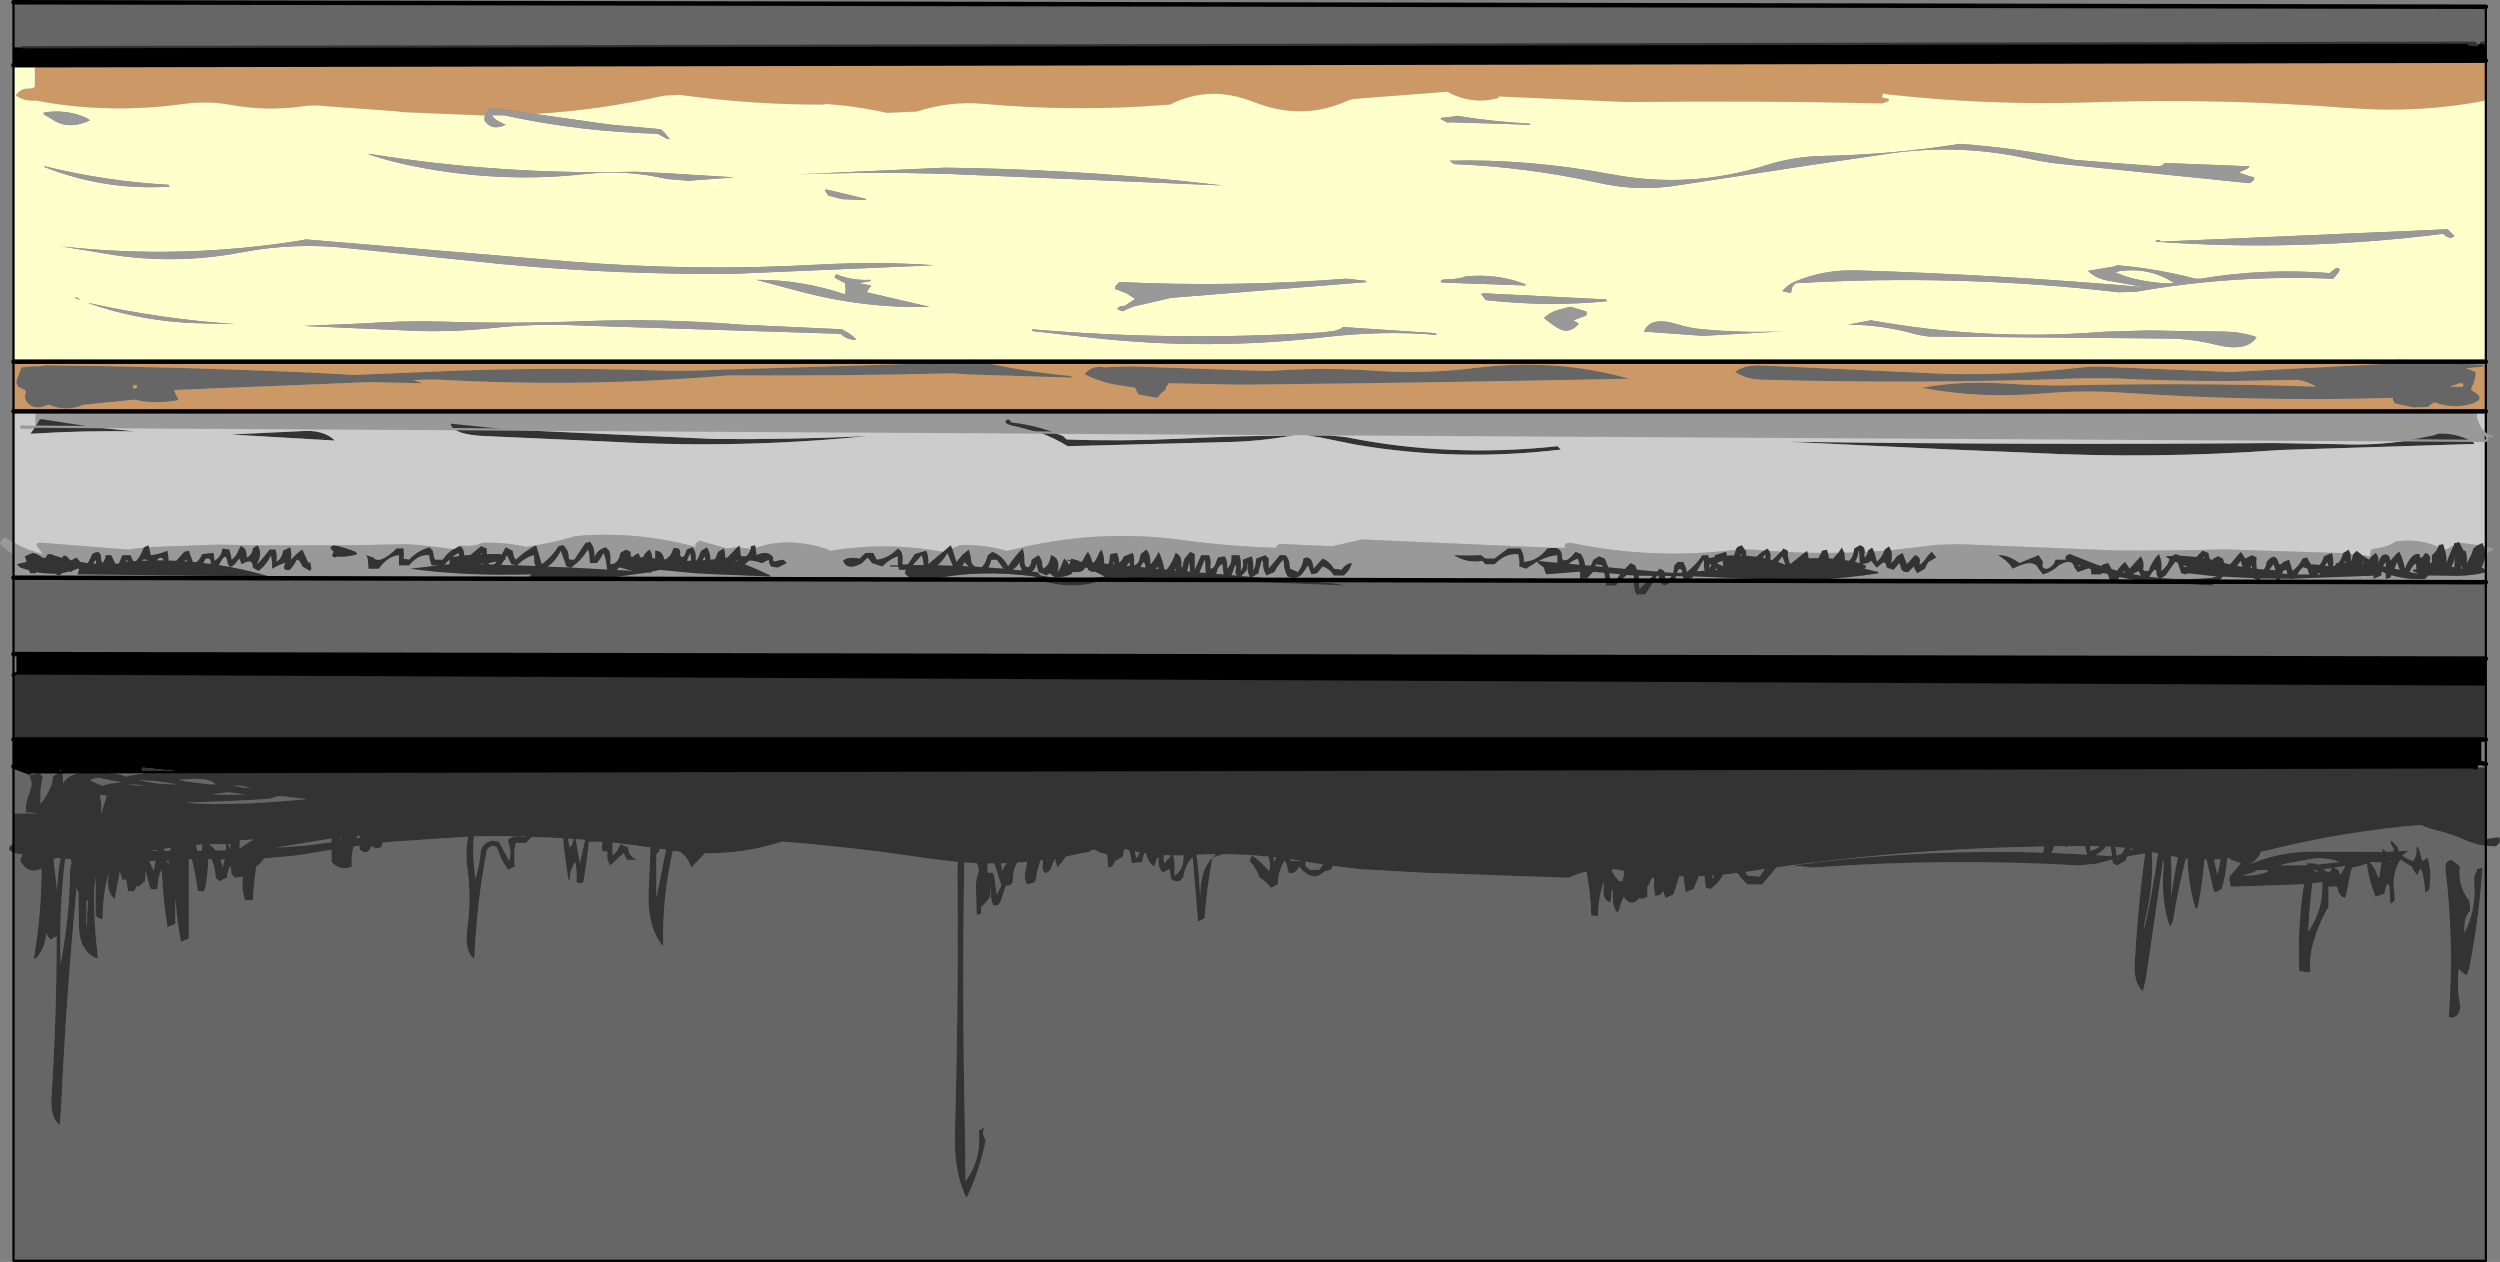 <?xml version="1.0" encoding="UTF-8" standalone="no"?>
<svg xmlns:xlink="http://www.w3.org/1999/xlink" height="280.7px" width="556.1px" xmlns="http://www.w3.org/2000/svg">
  <rect width="100%" height="100%" fill="#808080" stroke="none"/>
  <g transform="matrix(1.0, 0.0, 0.0, 1.0, 278.05, 140.45)">
    <path d="M274.9 -130.5 L274.9 -126.95 -270.3 -125.95 -275.05 -125.95 -275.05 -129.95 -273.05 -129.95 271.9 -130.95 Q269.95 -130.45 272.9 -130.4 L273.9 -130.95 Q274.6 -130.95 274.9 -130.5 M-274.4 5.05 L274.9 6.05 274.9 11.8 271.9 11.05 274.9 11.8 -274.4 9.35 -274.4 5.05 M272.6 30.25 L-236.75 31.3 -246.3 30.3 -246.35 30.45 -246.55 30.7 -246.25 31.3 -255.05 31.35 -258.6 31.35 -264.25 31.35 -264.55 30.8 -265.0 31.35 -271.55 31.35 -275.05 30.05 -275.05 24.05 273.9 24.05 273.9 29.3 Q272.6 29.15 272.6 30.25" fill="#000000" fill-rule="evenodd" stroke="none"/>
    <path d="M273.9 -130.95 L274.9 -130.95 273.9 -130.95 272.9 -130.4 Q272.8 -131.0 271.9 -130.95 272.8 -131.0 272.9 -130.4 269.95 -130.45 271.9 -130.95 L-273.05 -129.95 -275.05 -129.95 -275.05 -139.95 274.9 -138.95 274.9 -130.95 274.9 -130.5 Q274.6 -130.95 273.9 -130.95 M-63.45 -60.0 L-61.8 -60.45 -59.9 -60.0 Q-50.15 -57.75 -40.1 -56.85 -39.8 -56.85 -39.55 -56.45 L-62.45 -57.15 -66.3 -57.4 Q-91.2 -56.8 -116.05 -56.95 -147.75 -54.2 -180.6 -56.0 L-183.85 -56.0 -186.1 -55.9 -184.05 -55.2 -195.85 -55.45 -239.3 -53.7 -239.05 -52.95 -238.3 -51.45 Q-243.6 -50.45 -248.15 -51.55 L-259.55 -50.4 -259.6 -50.4 Q-263.15 -48.75 -267.3 -50.45 -270.05 -49.05 -271.8 -50.7 -272.9 -51.9 -272.25 -53.2 L-272.55 -53.7 -274.05 -54.45 -274.4 -55.25 -274.3 -55.95 -274.05 -56.7 -273.3 -58.7 -272.55 -58.85 -270.8 -58.95 -269.3 -59.0 -267.8 -59.2 Q-237.8 -58.85 -208.3 -57.55 L-199.3 -57.05 -183.8 -57.7 Q-157.8 -58.9 -131.8 -58.05 -125.05 -57.85 -118.3 -58.2 L-65.8 -59.8 -63.45 -60.0 -59.9 -60.0 -63.45 -60.0 M254.45 -60.0 L254.5 -60.05 255.1 -60.3 255.15 -60.45 262.15 -60.0 263.55 -59.8 274.15 -59.35 274.65 -58.95 270.35 -58.5 271.1 -58.3 272.65 -57.7 272.6 -56.95 272.45 -56.2 272.3 -55.5 271.65 -53.95 271.75 -53.65 273.05 -52.8 273.5 -52.2 273.4 -51.45 Q271.85 -50.3 268.65 -50.1 265.95 -50.0 263.4 -50.95 L262.5 -50.35 262.15 -49.95 258.85 -49.8 254.65 -50.7 254.25 -51.5 254.15 -51.95 Q224.35 -51.05 194.15 -53.1 185.3 -53.7 176.6 -52.95 162.2 -51.7 149.4 -54.2 158.1 -55.75 167.75 -55.15 175.45 -54.6 183.15 -54.75 210.15 -55.35 237.15 -54.45 235.25 -55.65 232.95 -55.95 L218.15 -55.7 Q204.9 -55.65 191.9 -56.3 L185.15 -56.3 Q149.55 -55.0 113.65 -56.0 110.55 -56.05 107.9 -57.7 110.0 -59.4 114.0 -59.15 L154.4 -57.3 Q169.4 -56.9 184.3 -58.65 188.45 -59.1 192.65 -58.75 L218.15 -57.7 254.25 -59.6 254.25 -59.7 254.45 -60.0 262.15 -60.0 254.45 -60.0 M94.45 -11.3 L191.45 -11.1 191.65 -10.7 192.7 -11.1 198.65 -11.05 213.9 -10.2 215.2 -11.05 274.9 -10.95 274.9 6.05 -274.4 5.05 -275.05 5.05 -275.05 -11.95 -157.9 -11.7 Q-150.9 -11.2 -144.1 -11.7 L-74.75 -11.55 -72.55 -11.2 -70.95 -11.55 -47.1 -11.5 -47.05 -11.45 Q-39.25 -8.95 -32.4 -11.5 L-10.15 -11.45 21.4 -10.2 18.65 -10.7 8.9 -11.45 69.15 -11.3 69.8 -11.3 79.1 -11.3 79.15 -10.2 81.4 -10.2 82.25 -11.3 85.35 -11.3 Q85.3 -9.7 85.9 -8.2 L87.9 -8.2 89.95 -11.3 91.1 -11.3 Q91.35 -10.6 92.15 -10.2 L94.4 -11.2 94.45 -11.3 M84.4 -56.2 Q42.3 -55.35 0.4 -54.9 -2.6 -54.85 -5.6 -54.95 L-18.05 -55.2 -18.65 -54.4 -18.8 -53.7 -19.95 -52.85 -20.3 -52.2 Q-20.7 -51.95 -21.05 -52.0 L-24.8 -52.7 -25.25 -53.5 -25.55 -54.2 -30.6 -55.0 Q-34.05 -55.8 -36.8 -57.2 -35.3 -59.25 -32.45 -58.75 L-26.55 -58.95 -0.05 -58.05 4.9 -57.95 Q15.85 -58.8 27.5 -58.0 38.8 -57.2 50.05 -58.6 67.95 -60.85 84.4 -56.2 M88.55 -11.3 L86.65 -9.45 86.55 -10.2 86.6 -11.3 88.55 -11.3 M-275.05 49.3 L-273.0 49.6 Q-273.45 50.2 -273.55 51.05 -271.7 54.2 -268.8 52.75 -268.85 63.2 -270.55 72.8 -270.05 72.8 -269.85 72.55 -267.9 70.25 -267.8 67.05 L-267.45 67.75 -266.8 68.55 -265.45 67.8 Q-265.45 85.75 -266.6 103.5 -266.9 108.15 -264.8 109.8 L-264.45 106.0 Q-263.35 81.25 -261.0 57.05 L-260.8 57.8 -260.6 57.95 -260.5 64.8 Q-260.6 71.3 -256.3 72.8 L-256.4 71.3 Q-257.25 64.3 -257.1 57.45 L-256.8 54.4 -256.8 63.05 -256.45 63.6 -255.3 64.05 -255.2 63.3 Q-255.15 58.05 -253.8 53.55 -254.65 57.75 -252.55 59.55 L-251.4 53.45 -250.8 55.3 -250.0 55.15 -249.55 57.8 -248.35 57.8 -248.05 57.55 -247.7 56.75 -247.65 56.6 -247.3 56.8 -245.8 55.55 -245.7 53.35 -244.55 57.3 -243.3 57.4 -243.05 57.3 -242.9 56.05 Q-242.85 54.2 -242.05 53.05 L-242.05 53.8 Q-241.75 59.9 -240.8 65.8 L-239.05 65.05 -239.05 63.55 -239.05 59.3 Q-238.7 64.3 -237.8 69.05 L-236.05 68.3 -236.05 66.8 -236.05 50.7 -235.4 50.65 Q-234.5 54.2 -234.05 57.8 L-232.85 57.8 -232.55 57.55 -232.35 56.75 Q-231.75 53.75 -231.75 50.65 L-230.95 50.7 Q-230.2 52.65 -230.05 54.8 L-229.3 55.55 -227.55 54.8 -227.5 54.05 -227.05 52.55 -226.9 52.3 -226.7 52.4 -226.55 54.05 -225.8 54.8 -224.05 54.55 -224.1 55.3 Q-224.3 57.6 -223.55 59.8 L-221.8 59.8 Q-221.6 56.0 -221.05 52.3 -219.9 51.55 -219.35 50.5 L-213.75 50.0 -213.5 50.0 -210.85 49.65 -206.9 49.0 -204.3 48.55 -204.3 51.3 Q-202.3 53.45 -199.8 52.3 -199.95 49.8 -199.4 47.85 L-198.05 47.65 -198.05 48.55 Q-196.3 49.9 -195.55 48.05 L-195.4 47.8 Q-194.95 47.9 -194.55 48.3 L-193.3 48.05 -192.95 47.0 -191.05 46.8 -173.9 45.65 Q-174.6 48.8 -174.1 52.6 -173.15 59.25 -174.1 65.95 -174.8 71.3 -172.55 72.8 -172.0 60.5 -169.8 48.8 -168.95 47.1 -167.55 48.05 -166.65 50.7 -165.05 53.05 L-163.55 52.3 -163.6 51.55 Q-163.8 48.6 -163.3 47.05 L-161.05 47.05 -159.75 45.7 -152.8 46.0 -152.8 46.05 Q-152.35 50.95 -151.55 55.55 L-151.3 55.05 Q-151.25 52.8 -150.05 51.3 -149.7 53.5 -149.8 55.8 L-148.8 56.05 -148.3 55.8 Q-147.5 51.3 -147.05 46.8 L-144.05 46.8 -144.1 47.3 Q-144.4 49.6 -143.05 48.8 L-142.95 49.25 Q-143.15 50.9 -142.3 52.05 L-139.3 49.3 -139.0 50.0 -138.55 50.8 -136.3 50.8 Q-138.3 50.0 -138.3 48.05 L-140.05 47.3 -140.35 48.0 Q-140.85 49.2 -141.8 49.8 L-141.8 49.3 -141.8 46.95 -133.35 48.05 -133.8 58.55 Q-133.95 65.95 -130.55 70.05 -130.75 59.1 -128.4 48.8 L-126.9 49.0 Q-125.0 50.15 -124.3 52.55 L-121.25 49.35 Q-112.3 49.45 -104.05 46.75 -87.75 48.05 -71.6 50.5 L-64.95 51.3 -65.1 52.55 Q-64.8 82.2 -65.65 111.8 -65.9 120.25 -63.05 126.05 -60.15 119.95 -58.8 113.3 L-59.1 112.55 Q-59.65 111.4 -59.05 110.3 L-60.3 111.05 Q-59.75 117.6 -63.3 122.3 -63.3 115.55 -63.45 108.8 -64.05 79.85 -63.55 51.4 L-60.8 51.55 Q-60.4 52.35 -60.3 53.3 -61.05 55.1 -60.95 57.05 L-60.8 63.05 -59.8 62.8 -59.8 62.05 -59.8 61.3 -58.9 60.45 -57.8 59.05 -57.8 58.3 -57.8 56.8 -57.7 58.05 Q-57.7 59.6 -57.05 61.05 L-55.95 60.8 -55.55 60.3 -55.05 58.8 -54.3 56.55 -53.8 56.55 Q-53.45 56.55 -53.2 56.35 L-52.8 55.8 -52.6 53.6 Q-52.35 52.3 -51.7 51.4 L-49.55 51.25 -49.85 52.85 Q-50.45 54.8 -49.55 56.3 L-48.6 56.0 -47.8 55.8 -47.35 53.55 -46.65 50.95 -46.05 50.85 -46.1 51.75 Q-46.4 53.05 -45.55 53.8 L-44.7 53.35 -44.3 52.8 -43.75 51.3 -43.3 50.55 -43.25 51.25 -42.8 52.55 -41.75 51.2 -41.0 50.1 -37.5 49.35 -35.8 49.05 -35.55 48.8 -34.65 48.55 -33.4 49.2 -31.8 49.6 Q-31.6 51.05 -31.55 52.55 -30.45 52.5 -30.05 51.05 L-29.65 50.95 -28.3 50.05 -28.15 49.3 -27.9 48.4 -26.9 48.65 Q-26.45 50.0 -26.3 51.55 L-24.05 51.3 -23.85 50.55 -23.5 49.3 -23.15 49.35 Q-22.7 51.4 -21.3 52.3 L-21.0 51.5 Q-20.6 49.75 -20.3 50.55 -20.6 52.2 -19.55 53.55 L-18.9 53.4 -17.8 52.8 -17.8 53.55 -17.55 55.05 Q-15.85 56.4 -14.8 54.55 -14.45 52.05 -12.8 50.3 L-12.7 51.05 -11.55 64.55 -10.1 63.8 -10.05 63.05 Q-9.55 56.65 -8.35 50.3 L-6.0 49.55 -5.6 49.55 -0.65 49.7 4.15 50.1 4.25 50.75 Q4.75 52.45 4.15 53.3 2.55 51.2 0.4 49.8 L-0.1 51.05 Q1.4 52.7 2.15 54.8 3.65 55.6 4.65 57.05 L6.15 56.3 Q6.25 53.4 7.65 51.05 L8.05 51.6 8.65 53.8 Q10.3 53.95 10.9 52.3 14.0 56.1 16.65 53.3 18.2 53.3 18.4 52.15 L24.65 52.9 37.9 53.65 70.9 54.8 Q72.8 53.9 74.85 53.4 75.7 58.0 75.9 62.8 75.9 63.15 76.05 63.2 L77.4 63.3 Q77.45 59.45 78.65 55.8 L78.75 56.25 Q78.15 59.75 80.15 60.3 L80.3 59.55 Q80.25 58.35 80.65 57.3 L80.75 57.75 Q80.4 60.8 81.65 62.55 L82.1 61.95 Q82.5 60.2 83.15 59.05 84.75 61.5 86.65 59.3 L87.15 59.5 88.4 59.05 88.4 58.3 88.4 56.8 88.95 55.95 Q89.45 54.25 89.9 55.05 L89.9 55.8 Q89.75 57.35 90.15 58.8 L91.2 58.65 91.9 57.8 92.15 58.55 92.4 59.3 94.15 58.55 94.45 57.8 95.5 54.45 96.4 54.5 96.9 58.05 Q97.8 57.65 98.65 57.3 L99.85 54.45 101.1 54.4 101.4 57.05 102.4 57.3 Q104.25 56.05 105.25 54.1 L108.45 53.75 Q109.4 55.15 110.65 56.3 L113.9 56.3 117.1 52.5 118.6 52.3 120.6 52.0 120.85 52.0 120.9 51.95 125.25 51.4 125.45 51.4 125.5 51.4 Q146.7 48.75 168.25 48.05 L176.65 47.85 176.45 49.2 Q150.8 48.4 125.5 51.45 L125.25 51.5 121.2 52.0 120.9 52.05 125.4 52.55 125.6 52.5 Q155.1 50.4 184.4 52.05 L188.4 51.65 191.8 50.75 191.9 51.55 192.9 52.05 194.65 51.05 195.0 50.35 195.2 50.05 199.1 49.4 Q197.45 61.45 196.8 73.75 196.55 78.45 198.65 80.05 L199.3 77.1 203.15 50.8 203.25 52.0 Q202.5 59.75 204.65 65.8 L205.3 64.45 Q206.5 57.0 208.2 50.5 L208.55 50.55 Q208.75 56.85 210.4 61.8 L210.85 61.2 Q211.9 56.05 212.3 50.75 L212.75 50.75 214.4 57.8 Q214.65 58.05 214.85 58.0 L216.15 57.3 Q217.15 54.0 217.35 50.55 L217.95 50.45 218.15 50.8 220.4 51.55 217.9 54.55 217.85 55.25 218.15 56.8 234.45 56.25 234.15 58.2 Q233.0 66.85 233.4 75.55 L235.4 75.9 235.9 75.55 Q235.65 73.2 236.1 70.95 237.2 65.8 239.9 61.3 L239.9 60.55 239.9 57.55 239.9 56.8 241.65 56.75 241.9 57.05 Q242.05 58.25 242.9 59.05 L243.65 59.3 244.3 56.35 Q244.55 54.4 245.15 52.55 246.85 52.25 248.45 51.6 L248.5 52.25 Q249.0 55.8 250.4 59.05 L252.4 58.3 252.65 56.85 253.15 56.05 253.45 56.8 253.65 60.55 254.45 60.1 254.65 59.55 254.55 58.05 Q253.9 53.85 255.9 50.8 L258.4 52.3 258.75 53.0 259.65 54.3 260.2 53.05 260.4 52.8 260.75 53.55 Q261.3 55.75 261.4 58.05 L262.2 57.6 262.4 57.05 262.5 55.55 Q262.75 52.75 261.9 50.3 L261.05 51.0 Q260.9 51.05 260.65 50.8 L260.45 50.0 Q260.3 48.8 259.65 47.8 259.4 48.15 259.45 48.5 259.55 50.15 258.65 51.05 257.15 50.55 256.3 49.85 L257.65 48.8 255.55 48.9 255.4 48.55 255.25 47.9 253.9 46.55 Q253.65 46.8 253.7 46.95 253.9 47.65 254.4 48.3 254.3 48.6 254.35 48.95 L252.75 49.0 251.9 48.3 251.9 49.05 237.9 49.0 Q229.35 48.75 222.4 51.8 224.25 50.7 224.85 49.05 L226.95 48.55 Q243.55 44.45 260.4 43.05 262.2 43.85 264.15 44.3 267.3 45.05 270.15 46.35 272.5 47.4 274.9 47.7 L274.9 140.0 -275.05 140.0 -275.05 49.3 M-246.25 31.3 L-246.05 31.55 -247.5 31.8 -249.3 32.1 -249.8 32.25 -250.05 32.3 -251.1 31.9 -253.55 31.5 -255.05 31.35 -246.25 31.3 M-258.6 31.35 L-259.6 31.4 Q-262.9 31.75 -264.05 33.8 L-264.05 32.3 -264.15 31.55 -264.25 31.35 -258.6 31.35 M-265.0 31.35 L-265.15 31.45 -266.3 32.3 Q-266.3 33.45 -266.75 34.55 L-267.1 35.25 -267.25 35.6 -267.85 36.75 -268.9 38.2 -269.05 38.3 -269.05 36.8 -269.05 36.05 -268.95 34.55 -268.65 33.0 -268.55 32.3 -269.3 31.55 -270.05 31.7 -270.8 31.85 -271.55 32.05 Q-270.75 33.5 -271.2 35.05 L-271.7 36.45 Q-272.2 37.6 -272.25 38.8 L-272.3 40.3 -271.55 40.3 -270.8 40.35 -269.75 40.5 -275.05 40.5 -275.05 30.05 -271.55 31.35 -265.0 31.35 M187.65 47.75 L189.05 47.8 Q188.2 48.55 186.9 48.8 L186.9 48.05 186.9 47.75 187.65 47.75 M181.4 48.05 L182.1 47.75 185.7 47.75 186.2 49.65 178.3 49.25 178.9 47.8 181.35 47.75 181.4 48.05 M191.45 47.9 L191.75 50.0 188.1 49.75 Q189.55 49.05 190.4 47.85 L191.45 47.9 M204.9 58.05 Q205.05 53.95 204.85 49.95 L206.4 50.25 Q205.5 54.7 204.9 58.8 L204.9 58.05 M192.9 50.8 L192.9 50.5 193.2 50.45 192.9 50.8 M192.5 47.95 L194.65 48.15 194.0 49.35 192.8 49.9 192.5 47.95 M195.8 48.6 L195.9 48.3 196.5 48.35 195.8 48.6 M201.05 49.15 L202.0 49.35 201.9 49.8 Q200.7 58.35 198.9 66.3 198.9 65.15 199.15 64.1 201.05 56.45 200.6 49.2 L201.05 49.15 M80.4 53.05 L80.4 52.95 80.45 52.95 81.35 52.95 83.2 53.3 83.15 53.3 83.15 54.05 82.9 55.55 82.0 55.55 81.9 55.3 Q80.9 54.2 80.4 53.05 M103.2 54.3 L102.9 55.05 102.8 54.3 103.2 54.3 M91.4 54.55 L91.45 54.3 91.6 54.3 91.4 54.55 M110.2 53.55 L110.6 53.45 114.55 52.85 Q113.9 53.6 113.4 54.55 L110.65 54.3 110.2 53.55 M266.9 -54.45 L269.75 -54.4 Q270.25 -55.25 269.15 -55.2 L268.4 -54.95 266.9 -54.45 M223.65 53.3 Q223.9 53.15 224.15 53.15 227.25 52.85 226.15 53.55 223.5 54.45 220.9 54.3 L223.1 53.65 223.65 53.3 M214.45 50.75 L215.85 50.65 Q215.7 52.4 215.15 54.05 L214.45 50.75 M242.85 53.7 L242.4 54.05 Q242.3 53.3 241.85 52.9 L241.1 52.6 243.65 52.15 242.85 53.7 M249.05 51.35 L249.1 51.3 251.7 51.4 251.15 54.8 250.85 54.45 Q250.2 52.4 249.05 51.35 M236.3 56.05 L238.5 55.75 Q238.85 61.75 235.4 66.8 L235.4 66.3 Q235.7 61.15 236.3 56.05 M239.15 53.3 L238.85 52.9 240.65 52.65 240.35 53.25 240.15 53.55 239.15 53.3 M237.25 53.05 L237.65 53.5 236.6 53.2 236.6 53.15 237.25 53.05 M237.5 51.85 L236.85 51.6 235.15 51.55 235.1 52.0 229.15 52.05 230.45 51.65 236.4 50.55 Q239.55 50.2 242.4 51.3 L237.5 51.85 M253.9 50.95 L253.4 51.3 253.4 51.1 253.9 50.95 M273.05 52.8 Q272.9 52.9 272.9 53.3 272.2 54.25 272.3 55.55 272.8 61.9 270.15 67.05 L270.15 65.8 Q270.1 63.7 271.4 62.05 L271.35 60.55 271.15 59.8 270.5 58.95 Q268.65 55.8 269.15 52.3 L268.35 51.6 267.15 50.8 Q265.7 51.2 265.9 52.8 267.9 69.2 266.65 85.8 L267.35 85.95 Q268.05 85.8 268.65 85.3 269.35 84.05 269.15 82.9 268.4 79.0 268.9 75.05 L269.5 75.7 270.65 76.55 271.2 75.0 Q273.4 63.75 274.15 52.55 L273.05 52.8 M-247.55 -54.2 L-247.7 -54.85 -248.55 -54.7 -248.4 -54.05 -248.3 -53.95 -247.55 -54.2 M-255.8 36.4 L-255.5 36.4 -254.3 36.55 -255.55 40.55 -255.55 40.3 -255.5 38.7 -255.55 37.95 -255.8 36.55 -255.8 36.4 M-257.05 32.75 L-256.3 32.55 -255.5 32.7 -253.8 33.05 -251.05 33.55 -253.55 33.85 -253.9 33.95 -255.3 34.3 -255.5 34.25 -256.0 34.05 -256.8 33.7 -257.05 33.6 -258.05 33.05 -257.05 32.75 M-236.75 33.35 L-237.8 33.15 -238.3 33.05 -237.7 33.0 -236.75 32.9 -236.55 32.9 -235.2 32.8 -234.95 32.8 -232.8 32.9 Q-230.75 33.15 -230.05 34.05 L-231.3 34.0 -232.05 33.95 -233.8 33.75 -236.75 33.35 M-245.4 33.45 L-247.3 33.05 -243.35 33.3 -242.8 33.4 -241.3 33.6 -238.45 34.05 -238.3 34.05 -240.05 34.0 -242.75 33.85 -243.8 33.7 -245.4 33.45 M-249.3 34.05 L-247.85 34.1 -247.3 34.1 -245.55 34.3 -247.65 34.25 -247.95 34.25 -249.3 34.15 -249.3 34.05 M-161.2 45.65 L-161.3 45.8 Q-164.0 45.3 -165.05 46.3 L-164.95 47.0 Q-164.15 49.1 -164.8 51.05 L-167.05 46.8 -168.55 46.55 Q-170.1 46.85 -170.8 48.05 L-171.1 48.8 Q-171.35 52.05 -172.3 55.05 L-172.35 54.55 Q-173.0 50.05 -172.65 45.6 -166.95 45.45 -161.2 45.65 M-151.55 47.05 L-151.7 46.1 -150.45 46.15 Q-150.55 47.35 -151.3 48.05 L-151.55 47.05 M-150.0 46.2 L-147.9 46.35 -149.05 51.55 -149.1 51.3 -150.0 46.2 M-131.35 48.35 L-129.95 48.55 -129.9 48.55 -132.05 59.3 -132.05 58.55 -132.05 49.55 -131.65 49.2 -131.3 48.55 -131.35 48.35 M-262.3 51.8 L-262.45 53.05 Q-262.6 63.6 -264.55 73.8 L-264.6 72.05 Q-264.85 61.15 -263.55 50.55 L-262.3 50.65 -262.1 51.8 -262.3 51.8 M-258.85 59.95 L-258.5 59.9 -258.8 66.05 -258.9 64.55 Q-258.7 62.2 -258.85 59.95 M-265.35 57.55 L-266.15 50.65 -265.35 50.4 -264.6 50.5 Q-265.2 53.95 -265.35 57.55 M-243.45 51.05 L-243.8 53.05 -243.95 53.0 -244.85 51.1 -243.45 51.05 M-240.55 51.8 L-240.95 51.0 -240.6 50.95 -240.55 51.8 M-235.9 48.85 L-236.05 48.85 -236.05 48.8 -235.95 48.8 -235.9 48.85 M-243.2 48.85 L-244.3 48.85 -244.3 48.8 -243.15 48.6 -243.2 48.85 M-240.3 48.85 L-241.45 48.85 -241.5 48.35 -240.0 48.1 -240.3 48.85 M-229.0 50.75 L-228.05 50.75 -228.55 52.55 Q-228.7 51.55 -229.0 50.75 M-227.3 47.3 L-226.8 47.3 -226.85 48.3 -227.3 47.3 M-233.05 47.55 L-233.15 48.8 -234.15 48.85 -234.45 47.5 -233.05 47.4 -233.05 47.55 M-230.05 48.75 Q-230.7 47.85 -231.6 47.35 L-227.75 47.3 -227.8 47.5 -227.8 48.65 -230.05 48.75 M-221.9 46.3 L-221.7 46.3 -224.8 48.3 -224.75 47.8 -224.7 46.45 -221.9 46.3 M-213.75 47.9 L-213.9 47.95 -213.95 47.95 -216.65 48.1 -204.3 46.05 -204.3 46.8 -204.3 46.9 -209.35 47.55 -211.1 47.7 -213.75 47.9 M-198.45 45.45 L-198.05 45.45 -198.05 45.55 -198.05 45.9 -198.75 46.0 -198.45 45.45 M-202.1 45.55 L-202.3 46.55 -202.3 46.3 -202.2 45.55 -202.1 45.55 M-222.3 34.8 L-224.05 34.7 -226.3 34.3 Q-224.3 34.2 -222.3 34.8 M-216.8 36.8 L-216.05 36.65 -214.55 36.75 -213.7 36.85 -213.65 36.85 -209.8 37.3 -213.75 37.65 -213.8 37.65 -214.8 37.75 -215.55 37.8 -222.3 38.25 -222.4 38.25 -229.3 38.4 -230.05 38.4 -230.8 38.4 -230.9 38.4 -230.95 38.4 -231.55 38.35 -231.6 38.35 -231.7 38.35 -232.35 38.35 -234.5 38.25 -236.75 38.05 -234.75 38.0 -234.7 38.0 -232.35 37.9 -231.5 37.9 -230.9 37.85 -230.85 37.85 -230.8 37.85 -230.05 37.85 -229.85 37.85 -228.85 37.8 -223.5 37.55 -222.4 37.5 -222.3 37.5 -222.15 37.5 -217.85 37.2 -216.8 36.8 M-230.05 36.3 L-230.8 36.3 -230.05 36.15 -229.95 36.15 -229.8 36.1 -229.7 36.1 -227.55 35.8 -227.4 35.8 -226.8 35.85 -224.25 36.2 -223.55 36.3 -227.75 36.3 -229.95 36.3 -230.05 36.3 M-19.05 51.55 L-19.2 51.05 -19.15 49.75 -17.35 49.85 -17.6 49.95 -19.05 51.55 M-16.8 54.3 L-16.8 53.55 Q-16.65 51.6 -17.05 49.85 L-14.8 49.8 Q-14.7 53.2 -16.8 54.3 M-25.6 48.95 L-24.55 49.15 -25.05 50.3 -25.35 50.25 -25.6 48.95 M-29.55 48.3 L-29.55 48.2 -29.05 48.05 -29.0 48.1 -29.55 48.3 M5.4 51.3 L5.3 51.05 5.3 50.2 5.85 50.25 Q5.55 50.75 5.4 51.3 M-7.55 49.55 Q-11.1 52.35 -11.1 59.0 -11.25 54.25 -11.9 49.65 L-7.55 49.55 M9.15 51.05 L8.9 50.65 11.6 51.1 9.15 51.05 M16.25 51.85 L15.4 53.05 13.4 53.05 12.4 52.3 12.35 51.55 12.3 51.2 16.25 51.85 M-55.45 51.6 L-54.05 51.55 -54.7 52.35 -55.05 53.3 -55.15 52.8 -55.45 51.6 M-56.95 51.6 L-56.5 52.75 -55.3 56.55 -55.75 57.3 -56.3 58.55 -56.7 56.05 Q-56.85 52.95 -58.05 53.8 -58.55 53.75 -58.35 52.05 L-58.3 51.6 -56.95 51.6 M-44.9 50.7 L-45.05 51.3 -45.05 50.75 -44.9 50.7" fill="#666666" fill-rule="evenodd" stroke="none"/>
    <path d="M274.9 -126.95 L274.9 -118.5 275.4 -118.2 274.9 -118.1 274.9 -118.5 274.9 -118.1 Q260.1 -115.2 244.1 -116.45 215.65 -118.65 187.15 -117.7 164.45 -116.95 142.0 -119.45 L140.75 -119.65 140.6 -118.75 142.15 -118.45 142.0 -117.95 140.65 -117.45 Q112.6 -118.1 84.15 -117.75 L55.15 -119.0 55.4 -118.7 Q49.45 -117.0 43.9 -120.05 L23.7 -118.5 Q22.55 -118.45 21.35 -117.9 11.5 -113.55 0.75 -117.8 -9.0 -121.65 -17.8 -117.2 -38.5 -115.5 -59.15 -117.35 -66.75 -118.05 -74.05 -115.65 L-80.75 -115.35 Q-87.65 -116.9 -94.65 -117.35 L-94.55 -117.2 Q-110.25 -117.1 -126.9 -119.35 L-130.3 -119.2 Q-144.5 -116.0 -159.1 -115.1 L-168.8 -116.45 -168.85 -116.3 Q-169.8 -115.85 -170.15 -114.75 L-188.15 -115.5 -189.85 -115.7 -205.7 -116.85 Q-208.2 -117.2 -210.85 -116.8 -218.65 -115.7 -226.55 -117.1 -231.95 -118.1 -237.5 -117.3 -254.15 -115.05 -270.15 -118.1 -272.55 -117.9 -274.55 -119.2 -273.55 -120.8 -271.55 -120.75 -270.6 -120.75 -270.3 -121.2 L-270.3 -125.95 274.9 -126.95 M274.9 -60.0 L274.9 -48.95 272.9 -48.95 -270.15 -48.95 -275.05 -48.95 -275.05 -60.0 -63.45 -60.0 -65.8 -59.8 -118.3 -58.2 Q-125.05 -57.85 -131.8 -58.05 -157.8 -58.9 -183.8 -57.7 L-199.3 -57.05 -208.3 -57.55 Q-237.8 -58.85 -267.8 -59.2 L-269.3 -59.0 -270.8 -58.95 -272.55 -58.85 -273.3 -58.7 -274.05 -56.7 -274.3 -55.95 -274.4 -55.25 -274.05 -54.45 -272.55 -53.7 -272.25 -53.2 Q-272.9 -51.9 -271.8 -50.7 -270.05 -49.05 -267.3 -50.45 -263.15 -48.75 -259.6 -50.4 L-259.55 -50.4 -248.15 -51.55 Q-243.6 -50.45 -238.3 -51.45 L-239.05 -52.95 -239.3 -53.7 -195.85 -55.45 -184.05 -55.2 -186.1 -55.9 -183.85 -56.0 -180.6 -56.0 Q-147.75 -54.2 -116.05 -56.95 -91.2 -56.8 -66.3 -57.4 L-62.45 -57.15 -39.55 -56.45 Q-39.8 -56.85 -40.1 -56.85 -50.15 -57.75 -59.9 -60.0 L254.45 -60.0 254.25 -59.7 254.25 -59.6 218.15 -57.7 192.65 -58.75 Q188.45 -59.1 184.3 -58.65 169.4 -56.9 154.4 -57.3 L114.0 -59.15 Q110.0 -59.4 107.9 -57.7 110.55 -56.05 113.65 -56.0 149.55 -55.0 185.15 -56.3 L191.9 -56.3 Q204.9 -55.65 218.15 -55.7 L232.95 -55.95 Q235.25 -55.65 237.15 -54.45 210.15 -55.35 183.15 -54.75 175.45 -54.6 167.75 -55.15 158.1 -55.75 149.4 -54.2 162.2 -51.7 176.6 -52.95 185.3 -53.7 194.15 -53.1 224.35 -51.05 254.15 -51.95 L254.25 -51.5 254.65 -50.7 258.85 -49.8 262.15 -49.95 262.5 -50.35 263.4 -50.95 Q265.95 -50.0 268.65 -50.1 271.85 -50.3 273.4 -51.45 L273.5 -52.2 273.05 -52.8 271.75 -53.65 271.65 -53.95 272.3 -55.5 272.45 -56.2 272.6 -56.95 272.65 -57.7 271.1 -58.3 270.35 -58.5 274.65 -58.95 274.15 -59.35 263.55 -59.8 262.15 -60.0 274.9 -60.0 M-165.9 -114.8 L-168.65 -114.75 -168.8 -114.95 -165.9 -114.8 M84.4 -56.2 Q67.95 -60.85 50.05 -58.6 38.8 -57.2 27.5 -58.0 15.85 -58.8 4.9 -57.95 L-0.05 -58.05 -26.55 -58.95 -32.45 -58.75 Q-35.3 -59.25 -36.8 -57.2 -34.05 -55.8 -30.6 -55.0 L-25.55 -54.2 -25.25 -53.5 -24.8 -52.7 -21.05 -52.0 Q-20.7 -51.95 -20.3 -52.2 L-19.95 -52.85 -18.8 -53.7 -18.65 -54.4 -18.05 -55.2 -5.6 -54.95 Q-2.6 -54.85 0.4 -54.9 42.3 -55.35 84.4 -56.2 M266.9 -54.45 L268.4 -54.95 269.15 -55.2 Q270.25 -55.25 269.75 -54.4 L266.9 -54.45 M-247.55 -54.2 L-248.3 -53.95 -248.4 -54.05 -248.55 -54.7 -247.7 -54.85 -247.55 -54.2" fill="#cc9966" fill-rule="evenodd" stroke="none"/>
    <path d="M274.9 -118.1 L274.9 -60.0 262.15 -60.0 255.15 -60.45 255.1 -60.3 254.5 -60.05 254.45 -60.0 -59.9 -60.0 -61.8 -60.45 -63.45 -60.0 -275.05 -60.0 -275.05 -125.95 -270.3 -125.95 -270.3 -121.2 Q-270.6 -120.75 -271.55 -120.75 -273.55 -120.8 -274.55 -119.2 -272.55 -117.9 -270.15 -118.1 -254.15 -115.05 -237.5 -117.3 -231.95 -118.1 -226.55 -117.1 -218.65 -115.7 -210.85 -116.8 -208.2 -117.2 -205.7 -116.85 L-189.85 -115.7 -188.15 -115.5 -170.15 -114.75 -170.25 -114.45 -170.3 -113.7 Q-168.7 -111.2 -165.55 -112.7 -166.8 -113.2 -167.9 -113.95 L-168.65 -114.75 -165.9 -114.8 -165.65 -114.75 Q-149.0 -111.15 -131.8 -110.7 L-129.75 -109.6 -129.05 -109.45 -130.15 -110.85 -131.05 -111.7 -142.5 -112.75 -159.1 -115.1 Q-144.5 -116.0 -130.3 -119.2 L-126.9 -119.35 Q-110.25 -117.1 -94.55 -117.2 L-94.65 -117.35 Q-87.65 -116.9 -80.75 -115.35 L-74.05 -115.65 Q-66.75 -118.05 -59.15 -117.35 -38.5 -115.5 -17.8 -117.2 -9.0 -121.65 0.75 -117.8 11.5 -113.55 21.35 -117.9 22.55 -118.45 23.7 -118.5 L43.9 -120.05 Q49.45 -117.0 55.4 -118.7 L55.15 -119.0 84.15 -117.75 Q112.6 -118.1 140.65 -117.45 L142.0 -117.95 142.15 -118.45 140.6 -118.75 140.75 -119.65 142.0 -119.45 Q164.45 -116.95 187.15 -117.7 215.65 -118.65 244.1 -116.45 260.1 -115.2 274.9 -118.1 M192.4 -79.95 Q199.6 -81.4 205.65 -77.45 L203.7 -77.4 Q196.4 -77.95 192.4 -79.95 M100.7 -67.2 Q97.75 -67.45 94.95 -68.35 89.05 -70.15 87.65 -66.7 L100.7 -65.75 118.8 -66.75 Q109.9 -66.35 100.7 -67.2 M52.15 -75.2 L51.9 -75.2 51.45 -75.1 51.5 -75.0 52.4 -73.7 Q66.4 -72.15 79.4 -73.45 L79.15 -73.85 52.15 -75.2 M61.4 -76.95 L61.1 -77.3 Q54.75 -79.65 47.9 -78.95 46.55 -78.4 44.4 -78.35 L42.95 -78.25 Q42.65 -78.2 42.4 -77.95 L42.65 -77.6 61.4 -76.95 M68.5 -71.5 Q66.65 -70.95 65.4 -69.7 66.85 -68.5 68.35 -67.55 70.95 -65.9 73.15 -68.45 L71.9 -69.2 74.75 -70.25 74.9 -70.7 74.8 -71.15 71.4 -72.2 70.95 -72.15 68.5 -71.5 M62.4 -112.7 L62.15 -112.95 Q53.85 -113.4 45.9 -114.7 L45.9 -114.6 42.4 -114.2 Q42.4 -113.95 42.55 -113.9 L43.9 -113.2 44.9 -113.25 62.4 -112.7 M265.4 -88.45 Q266.9 -87.0 267.9 -87.95 L267.15 -88.7 266.4 -89.45 202.65 -86.7 Q202.3 -87.1 201.9 -87.1 201.65 -87.1 201.4 -86.7 233.2 -84.4 265.4 -88.45 M240.9 -78.45 L241.4 -78.95 242.05 -79.75 242.4 -80.45 Q242.15 -80.85 241.9 -80.85 241.55 -80.85 241.15 -80.5 L240.15 -79.7 Q225.7 -80.85 211.45 -78.45 L210.3 -78.45 Q201.95 -80.65 192.9 -81.45 L192.15 -81.15 186.4 -80.2 Q187.9 -78.7 190.5 -78.1 L199.15 -76.55 Q167.4 -79.3 135.15 -80.3 127.6 -80.55 121.0 -77.7 119.55 -77.05 118.4 -75.7 L119.95 -75.35 120.4 -75.45 120.45 -75.95 120.65 -76.7 121.4 -77.45 Q157.55 -79.55 193.15 -75.45 L197.05 -75.55 Q218.85 -79.4 240.9 -78.45 M215.0 -63.75 Q221.7 -62.1 223.9 -65.45 220.65 -66.65 216.15 -66.7 208.0 -66.75 199.9 -66.95 L189.95 -66.65 Q163.95 -64.55 138.15 -69.2 L133.05 -68.25 Q140.9 -68.2 148.45 -66.0 L150.9 -65.6 204.65 -65.15 Q209.75 -65.05 215.0 -63.75 M222.4 -99.7 L223.25 -100.35 223.4 -100.95 221.9 -101.4 220.45 -101.9 Q220.05 -102.1 220.15 -102.2 L221.8 -102.9 222.4 -103.45 203.4 -104.2 203.05 -103.7 202.15 -103.45 191.4 -104.25 183.35 -104.9 Q170.75 -107.5 157.9 -108.45 143.0 -106.05 127.15 -105.75 120.85 -105.6 114.85 -103.7 98.05 -98.4 80.55 -101.65 61.9 -105.15 44.4 -104.7 L45.4 -103.95 Q61.7 -103.3 77.7 -99.75 86.55 -97.75 95.65 -99.3 L126.5 -104.0 140.55 -106.05 Q157.05 -108.7 172.9 -105.2 176.4 -104.45 179.75 -104.05 L222.4 -99.7 M-29.05 -77.7 L-29.9 -76.85 -30.05 -76.2 -27.45 -75.2 -25.55 -73.95 -26.6 -73.25 -27.8 -72.45 -29.0 -72.25 -29.55 -71.7 -28.3 -71.2 -27.1 -71.8 -26.0 -72.25 -17.55 -74.2 25.9 -77.7 25.65 -78.0 21.4 -78.45 Q-3.75 -76.55 -29.05 -77.7 M-70.3 -81.45 Q-82.5 -82.3 -95.75 -81.6 -123.1 -80.05 -151.0 -82.25 L-210.05 -87.2 -210.6 -87.05 Q-237.65 -82.65 -264.45 -85.65 L-256.4 -84.35 Q-240.35 -81.25 -224.15 -84.35 -212.3 -86.6 -200.15 -85.2 L-166.3 -81.7 Q-140.65 -79.3 -114.8 -79.55 L-70.3 -81.45 M-100.9 -101.65 Q-84.55 -102.25 -68.05 -101.8 L-6.1 -99.2 -14.6 -100.15 Q-41.15 -102.85 -67.8 -103.15 L-100.9 -101.65 M-48.55 -67.2 L-48.3 -66.8 -35.35 -65.35 Q-9.6 -62.45 16.1 -65.4 29.6 -67.0 41.65 -65.95 L41.15 -66.35 20.65 -67.7 Q20.1 -67.1 18.5 -66.8 L15.9 -66.5 Q-16.4 -64.5 -48.55 -67.2 M-91.05 -66.2 L-90.8 -65.95 Q-89.2 -64.65 -87.55 -64.95 -88.95 -66.3 -90.8 -67.2 L-113.5 -68.25 Q-130.9 -69.65 -148.3 -69.0 -163.9 -68.4 -179.55 -68.9 -188.35 -69.15 -197.25 -68.5 L-210.5 -67.95 -188.85 -67.0 Q-178.65 -66.4 -168.4 -67.5 -158.8 -68.55 -149.1 -68.05 L-91.05 -66.2 M-109.8 -78.2 L-100.75 -75.8 Q-86.05 -71.8 -71.3 -72.2 L-85.3 -75.45 -84.3 -76.95 -87.05 -77.45 -84.3 -77.95 -84.55 -78.2 Q-88.55 -78.0 -92.05 -79.45 L-92.4 -78.9 -92.25 -78.6 -90.05 -77.45 -90.0 -76.7 -89.95 -75.95 -90.05 -74.95 Q-99.8 -78.25 -109.8 -78.2 M-90.7 -96.15 L-85.3 -95.95 -85.65 -96.25 -93.8 -98.2 Q-94.7 -98.5 -94.4 -97.8 L-93.8 -96.95 -90.7 -96.15 M-232.3 -68.5 L-225.6 -68.35 Q-242.2 -69.45 -258.6 -73.1 -246.1 -68.7 -232.3 -68.5 M-195.8 -106.2 L-196.2 -106.2 Q-190.85 -104.3 -183.2 -102.95 -165.45 -99.8 -147.8 -101.75 -138.7 -102.75 -129.75 -100.65 L-124.9 -100.25 -114.7 -101.0 -130.3 -101.95 -136.8 -102.25 Q-166.3 -101.5 -195.8 -106.2 M-260.8 -74.2 Q-262.0 -74.45 -261.05 -74.05 L-260.15 -73.7 -260.8 -74.2 M-240.3 -98.95 L-240.6 -99.35 Q-254.45 -100.1 -268.05 -103.45 L-268.3 -103.35 Q-254.75 -98.0 -240.3 -98.95 M-268.05 -115.45 Q-268.65 -115.3 -268.2 -114.95 L-265.5 -113.35 Q-262.2 -111.7 -258.05 -113.7 L-258.9 -114.25 Q-263.25 -116.15 -268.05 -115.45" fill="#ffffcc" fill-rule="evenodd" stroke="none"/>
    <path d="M-159.1 -115.1 L-142.5 -112.75 -131.05 -111.7 -130.15 -110.85 -129.05 -109.45 -129.75 -109.6 -131.8 -110.7 Q-149.0 -111.15 -165.65 -114.75 L-165.9 -114.8 -168.8 -114.95 -168.65 -114.75 -167.9 -113.95 Q-166.8 -113.2 -165.55 -112.7 -168.7 -111.2 -170.3 -113.7 L-170.25 -114.45 -170.15 -114.75 Q-169.8 -115.85 -168.85 -116.3 L-168.8 -116.45 -159.1 -115.1 M222.4 -99.7 L179.75 -104.05 Q176.4 -104.45 172.9 -105.2 157.05 -108.7 140.55 -106.05 L126.5 -104.0 95.65 -99.3 Q86.55 -97.75 77.7 -99.75 61.7 -103.3 45.4 -103.95 L44.4 -104.7 Q61.9 -105.15 80.55 -101.65 98.05 -98.4 114.85 -103.7 120.85 -105.6 127.15 -105.75 143.0 -106.05 157.9 -108.45 170.75 -107.5 183.35 -104.9 L191.4 -104.25 202.15 -103.45 203.05 -103.7 203.4 -104.2 222.4 -103.45 221.8 -102.9 220.15 -102.2 Q220.05 -102.1 220.45 -101.9 L221.9 -101.4 223.4 -100.95 223.25 -100.35 222.4 -99.7 M215.0 -63.75 Q209.75 -65.05 204.65 -65.15 L150.9 -65.6 148.45 -66.0 Q140.9 -68.2 133.05 -68.25 L138.15 -69.2 Q163.95 -64.55 189.95 -66.65 L199.9 -66.95 Q208.0 -66.75 216.15 -66.7 220.65 -66.65 223.9 -65.45 221.7 -62.1 215.0 -63.75 M240.9 -78.45 Q218.85 -79.4 197.05 -75.55 L193.15 -75.45 Q157.55 -79.55 121.4 -77.45 L120.65 -76.7 120.45 -75.95 120.4 -75.45 119.95 -75.35 118.4 -75.7 Q119.55 -77.05 121.0 -77.7 127.6 -80.55 135.15 -80.3 167.4 -79.3 199.15 -76.55 L190.5 -78.1 Q187.9 -78.7 186.4 -80.2 L192.15 -81.15 192.9 -81.45 Q201.95 -80.65 210.3 -78.45 L211.45 -78.45 Q225.7 -80.85 240.15 -79.7 L241.15 -80.5 Q241.55 -80.85 241.9 -80.85 242.15 -80.85 242.4 -80.45 L242.05 -79.75 241.4 -78.95 240.9 -78.45 M265.4 -88.45 Q233.2 -84.4 201.4 -86.7 201.65 -87.1 201.9 -87.1 202.3 -87.1 202.65 -86.7 L266.4 -89.45 267.15 -88.7 267.9 -87.95 Q266.9 -87.0 265.4 -88.45 M62.4 -112.7 L44.9 -113.25 43.9 -113.2 42.55 -113.9 Q42.4 -113.95 42.4 -114.2 L45.9 -114.6 45.9 -114.7 Q53.85 -113.4 62.15 -112.95 L62.4 -112.7 M68.5 -71.5 L70.95 -72.15 71.4 -72.2 74.8 -71.15 74.9 -70.7 74.75 -70.25 71.9 -69.2 73.15 -68.45 Q70.95 -65.9 68.35 -67.55 66.85 -68.5 65.4 -69.7 66.65 -70.95 68.5 -71.5 M61.4 -76.95 L42.65 -77.6 42.4 -77.95 Q42.65 -78.2 42.95 -78.25 L44.4 -78.35 Q46.55 -78.4 47.9 -78.95 54.75 -79.65 61.1 -77.3 L61.4 -76.95 M52.15 -75.2 L79.15 -73.85 79.4 -73.45 Q66.4 -72.15 52.4 -73.7 L51.5 -75.0 51.45 -75.1 51.9 -75.2 52.15 -75.2 M100.7 -67.2 Q109.9 -66.35 118.8 -66.75 L100.7 -65.75 87.65 -66.7 Q89.05 -70.15 94.95 -68.35 97.75 -67.45 100.7 -67.2 M192.4 -79.95 Q196.4 -77.95 203.7 -77.4 L205.65 -77.45 Q199.6 -81.4 192.4 -79.95 M243.15 -17.4 Q242.85 -16.05 242.05 -15.2 L241.4 -15.2 241.7 -14.9 240.9 -14.45 Q241.1 -16.0 240.65 -17.45 L238.9 -16.7 Q238.6 -15.6 237.9 -14.75 L237.4 -14.85 236.0 -14.9 Q235.5 -15.6 235.15 -16.45 L234.15 -16.2 Q233.4 -14.6 231.9 -13.45 L231.15 -15.95 229.9 -15.45 229.3 -14.9 228.9 -14.95 Q228.1 -17.95 226.15 -15.45 226.05 -14.4 225.5 -13.75 L223.95 -13.9 Q223.75 -15.15 223.9 -16.45 L222.9 -16.95 221.4 -16.2 220.4 -17.7 218.0 -14.9 216.7 -15.2 216.4 -16.2 215.4 -16.7 Q214.5 -16.45 214.1 -15.9 L213.5 -16.05 213.15 -17.45 211.9 -17.95 210.5 -16.55 206.8 -16.85 205.9 -17.2 205.25 -16.8 203.65 -16.7 204.5 -16.1 204.55 -16.05 Q204.0 -14.25 202.65 -13.45 203.0 -15.5 202.15 -17.2 200.6 -15.6 199.9 -13.45 L198.95 -13.45 198.65 -13.7 Q199.0 -15.4 198.15 -16.7 L195.65 -13.95 194.65 -15.45 Q193.65 -14.65 192.9 -13.5 L191.65 -13.85 190.9 -15.2 189.9 -14.95 189.3 -14.55 187.75 -15.05 187.65 -15.2 187.4 -15.2 182.4 -17.2 181.9 -17.0 181.55 -16.85 181.4 -16.45 Q181.4 -16.1 181.55 -16.0 L181.65 -15.95 179.15 -15.95 Q178.9 -14.6 177.4 -13.95 175.9 -13.7 176.4 -15.45 L175.4 -16.95 171.15 -15.2 Q168.65 -17.05 166.4 -16.95 168.5 -15.8 169.65 -13.95 174.35 -16.4 175.4 -13.95 L176.4 -12.7 Q178.4 -13.25 179.9 -14.7 182.9 -16.45 183.4 -14.2 L184.15 -13.2 186.5 -14.05 187.05 -13.85 187.1 -13.45 187.15 -12.7 189.15 -12.7 189.8 -13.0 190.8 -12.75 Q191.05 -11.85 191.45 -11.1 L94.45 -11.3 94.65 -11.95 94.75 -12.3 96.2 -12.3 Q96.5 -11.2 98.4 -11.95 L98.6 -12.25 113.65 -11.6 Q126.65 -10.85 139.9 -12.95 L139.6 -13.25 136.65 -13.95 137.0 -14.25 136.9 -14.7 136.1 -15.0 137.4 -15.2 138.25 -15.7 138.4 -15.45 139.4 -14.2 140.65 -15.2 141.1 -15.4 Q141.55 -14.95 141.65 -14.2 L143.15 -13.7 144.4 -15.2 144.7 -14.7 Q144.75 -13.05 146.4 -13.2 L147.15 -13.95 147.65 -14.45 147.95 -13.75 148.4 -12.95 150.15 -13.95 150.45 -14.7 150.9 -15.45 152.65 -16.45 151.65 -17.7 150.8 -16.85 Q149.3 -14.65 148.9 -14.95 149.4 -16.55 147.9 -16.95 L146.15 -14.95 146.0 -15.25 145.15 -17.45 143.9 -16.7 143.4 -16.0 142.65 -15.2 142.7 -15.95 Q142.9 -17.1 142.6 -18.05 L152.75 -19.25 157.7 -19.4 192.6 -18.0 Q204.65 -17.9 216.7 -18.25 L243.15 -17.4 M192.7 -11.1 L192.9 -11.2 193.4 -12.1 198.65 -11.05 192.7 -11.1 M215.2 -11.05 L215.85 -11.55 216.4 -12.2 223.3 -11.85 223.4 -11.7 224.4 -11.45 224.85 -11.8 228.25 -11.75 228.15 -11.2 229.15 -11.45 229.2 -11.75 231.25 -11.75 Q231.6 -11.55 232.15 -11.75 L249.95 -12.4 249.9 -11.7 251.65 -12.45 251.7 -13.3 252.65 -12.9 252.65 -11.7 253.65 -11.95 253.9 -12.5 Q257.6 -11.4 261.4 -11.7 L262.15 -12.45 268.35 -12.35 268.4 -12.2 268.55 -12.35 Q271.9 -12.4 274.9 -13.15 L274.9 -10.95 215.2 -11.05 M274.9 -13.65 L274.8 -13.75 273.95 -14.2 Q275.2 -16.65 274.45 -18.95 L274.9 -18.9 274.9 -17.3 274.9 -18.9 276.1 -18.65 276.65 -18.2 274.9 -17.3 274.9 -13.65 M273.1 -19.2 L272.15 -18.45 Q271.65 -16.75 270.65 -15.2 270.8 -16.65 270.4 -17.95 L270.0 -17.9 269.0 -19.75 269.4 -19.7 273.1 -19.2 M268.45 -19.75 L268.4 -19.75 268.35 -19.7 268.45 -19.75 M267.75 -19.1 Q266.8 -17.15 266.15 -15.2 266.2 -16.75 265.8 -18.15 L265.95 -18.15 267.75 -19.1 M264.3 -18.8 Q263.9 -17.7 262.9 -16.95 L262.9 -16.2 262.9 -15.45 262.65 -15.1 262.4 -15.45 Q262.9 -17.05 261.4 -17.45 260.3 -15.4 260.15 -17.2 258.35 -17.6 256.9 -13.95 256.55 -15.95 255.65 -17.7 L255.1 -17.35 253.65 -15.7 Q253.45 -17.6 251.9 -16.95 L251.3 -16.15 250.9 -14.95 250.95 -15.2 Q251.2 -16.5 250.4 -17.45 L249.45 -16.65 248.9 -15.95 247.4 -16.95 249.25 -16.7 249.2 -16.95 249.25 -17.7 249.4 -18.2 250.15 -18.4 Q252.95 -18.75 254.6 -19.8 L254.65 -19.95 Q259.7 -20.8 264.3 -18.8 M245.4 -17.15 L245.2 -16.45 244.9 -15.45 244.8 -17.25 245.4 -17.15 M207.15 -12.95 L208.15 -12.7 208.65 -12.95 215.15 -12.2 213.9 -11.9 Q208.2 -11.4 202.7 -11.85 L203.65 -12.45 205.8 -15.5 206.4 -15.25 207.15 -12.95 M207.65 -14.75 L208.4 -14.45 208.45 -14.3 207.65 -14.45 207.65 -14.75 M196.35 -12.75 L197.65 -13.45 198.2 -12.4 196.35 -12.75 M194.2 -13.2 L194.4 -13.45 194.85 -13.05 194.2 -13.2 M184.15 -14.85 L184.8 -14.6 184.4 -14.45 184.15 -14.85 M134.25 -17.55 Q134.05 -16.35 133.25 -15.7 L132.35 -15.85 132.2 -17.5 132.45 -17.5 134.25 -17.55 M130.85 -17.5 L129.7 -16.15 128.8 -16.25 128.55 -17.45 130.85 -17.5 M127.05 -17.45 L126.45 -16.3 124.25 -16.25 124.05 -17.5 127.05 -17.45 M123.35 -17.5 L120.15 -14.95 119.9 -15.7 Q119.55 -16.65 119.65 -17.65 L123.35 -17.5 M118.1 -17.75 L116.2 -15.85 115.7 -16.0 115.75 -16.2 Q115.9 -17.15 115.5 -17.9 L118.1 -17.75 M114.35 -18.0 Q113.55 -17.5 112.65 -16.6 L110.35 -16.85 110.4 -17.7 110.05 -18.25 111.95 -18.2 114.35 -18.0 M108.1 -18.15 L107.95 -17.7 107.7 -16.9 106.05 -16.85 105.9 -17.7 103.4 -16.95 103.4 -16.55 102.1 -16.3 101.9 -16.95 100.65 -16.95 Q99.15 -14.7 97.15 -13.2 L97.05 -13.9 96.4 -15.45 95.15 -15.45 94.4 -14.7 94.3 -13.95 94.15 -13.0 93.7 -13.05 92.15 -13.15 92.15 -13.45 91.15 -13.95 90.55 -13.3 86.1 -13.7 85.65 -14.7 84.65 -15.2 83.4 -13.9 79.7 -14.25 78.9 -16.2 77.65 -16.7 76.4 -15.95 76.05 -15.15 75.8 -14.6 74.55 -14.7 Q74.35 -16.05 73.65 -17.2 L72.4 -17.7 Q70.25 -14.9 69.4 -16.2 69.5 -18.4 67.85 -18.6 L69.8 -18.6 70.15 -18.6 70.25 -18.7 69.9 -18.95 70.3 -19.55 70.9 -19.7 71.4 -19.7 Q89.35 -15.9 108.0 -18.15 L108.1 -18.15 M67.2 -18.6 L66.15 -18.45 Q64.0 -15.65 60.9 -15.45 L60.9 -16.2 Q60.8 -17.4 60.15 -18.45 L57.4 -18.45 54.4 -16.2 52.4 -16.2 51.4 -16.95 Q48.35 -16.8 45.4 -16.95 48.2 -15.15 51.65 -15.7 L51.9 -15.45 52.4 -14.95 54.4 -14.95 Q56.8 -17.4 59.65 -17.2 L59.75 -16.75 Q60.05 -15.65 59.9 -14.45 L61.4 -13.95 63.9 -15.55 64.1 -15.15 65.4 -14.2 65.55 -13.5 65.9 -12.7 73.45 -13.3 73.4 -11.7 75.15 -11.95 76.3 -13.25 78.8 -13.05 79.1 -11.3 69.8 -11.3 69.8 -11.6 69.15 -11.6 69.15 -11.3 8.9 -11.45 0.45 -12.1 1.9 -12.95 2.0 -13.7 2.65 -15.95 2.9 -15.45 Q2.85 -13.8 3.65 -12.45 L5.4 -13.2 Q6.25 -14.85 7.4 -15.95 L7.55 -15.2 Q7.55 -13.6 8.4 -12.2 10.7 -11.35 11.9 -13.2 L12.4 -13.95 12.9 -14.7 13.2 -13.95 13.65 -12.7 14.9 -12.95 16.15 -14.45 Q17.75 -13.95 18.65 -12.45 L20.9 -12.45 Q22.3 -13.7 22.65 -15.2 21.3 -15.1 20.4 -13.7 L18.65 -13.95 Q17.8 -15.5 16.15 -16.2 L15.45 -15.45 14.15 -13.95 Q13.8 -17.15 11.9 -16.2 11.75 -14.55 10.65 -13.2 L8.9 -13.95 8.8 -14.7 Q8.8 -16.0 7.9 -16.95 L6.65 -16.95 4.15 -13.95 4.15 -14.7 4.15 -16.2 3.4 -16.95 1.4 -16.2 1.3 -15.45 Q1.25 -14.4 0.65 -13.45 L0.7 -13.7 Q0.85 -15.25 0.4 -16.7 L-1.6 -15.95 -1.55 -15.2 Q-1.4 -14.2 -2.1 -13.45 L-2.05 -13.95 Q-1.9 -15.5 -2.35 -16.95 L-4.1 -16.95 -4.1 -16.45 Q-4.1 -14.85 -5.1 -13.95 L-5.05 -14.45 Q-5.05 -15.65 -5.6 -16.7 L-7.1 -16.45 -7.45 -15.65 Q-7.9 -13.9 -8.85 -13.95 L-8.8 -14.7 Q-8.65 -15.9 -9.1 -16.95 L-10.85 -16.95 -11.2 -16.15 -12.3 -13.7 -12.3 -14.2 -12.3 -17.2 -13.3 -17.7 -14.55 -16.2 -14.8 -15.45 -15.05 -14.2 -15.3 -14.45 Q-15.0 -16.9 -16.55 -17.45 -17.25 -15.35 -18.5 -13.75 L-19.05 -13.8 -19.1 -14.0 Q-19.45 -16.0 -20.3 -17.7 -21.0 -16.2 -22.05 -14.95 L-22.2 -15.2 Q-22.05 -16.9 -23.05 -18.2 L-24.3 -17.2 -24.5 -16.45 Q-24.65 -15.0 -25.8 -14.7 L-25.8 -15.2 Q-25.7 -16.4 -26.05 -17.45 L-28.05 -16.7 -28.4 -16.0 -29.05 -15.2 -29.15 -15.95 -29.55 -17.45 -31.05 -17.2 -31.2 -16.45 Q-31.2 -15.6 -31.5 -15.0 L-32.45 -15.1 Q-32.4 -16.8 -33.05 -18.2 L-33.6 -17.4 Q-34.0 -16.25 -34.7 -15.35 L-35.1 -15.4 -35.1 -15.45 Q-35.35 -16.7 -36.05 -17.7 L-36.6 -16.9 -37.3 -15.6 Q-37.65 -15.3 -38.05 -15.7 L-39.8 -16.2 -39.8 -15.85 -40.55 -15.95 -40.8 -15.85 -39.9 -15.55 -39.95 -15.5 -40.3 -14.7 -40.5 -15.35 -41.3 -16.2 -41.7 -15.4 Q-42.1 -14.05 -42.8 -13.2 -42.05 -16.35 -44.3 -16.95 -44.55 -14.65 -46.05 -13.95 L-46.2 -14.7 Q-46.2 -16.0 -47.05 -16.95 L-48.55 -15.95 -48.7 -15.25 Q-49.15 -13.65 -50.05 -14.7 L-50.2 -15.45 Q-50.15 -17.0 -50.55 -18.45 -52.35 -16.75 -53.8 -14.45 -54.95 -16.75 -57.3 -17.7 L-58.3 -16.95 -58.55 -16.2 Q-58.85 -15.1 -59.65 -14.3 L-61.05 -14.4 Q-62.0 -14.8 -62.05 -15.95 L-62.15 -16.7 -62.55 -18.2 -64.05 -16.95 -64.6 -16.25 -65.3 -15.45 -65.55 -16.2 -66.25 -18.45 -66.2 -18.5 -64.6 -19.1 -64.55 -19.2 Q-59.05 -19.35 -54.0 -17.9 L-53.15 -18.1 Q-34.15 -22.95 -14.8 -20.3 -4.6 -18.9 5.75 -18.6 L5.9 -18.95 6.0 -19.1 6.65 -19.45 18.4 -18.95 19.4 -19.2 24.9 -20.45 67.2 -18.6 M82.25 -11.3 L83.85 -12.55 85.4 -12.45 85.4 -11.95 85.35 -11.3 82.25 -11.3 M86.6 -11.3 L86.45 -12.4 89.6 -12.35 88.55 -11.3 86.6 -11.3 M89.95 -11.3 L90.5 -12.35 90.9 -12.35 90.9 -12.2 91.1 -11.3 89.95 -11.3 M-10.15 -11.45 L-32.4 -11.5 -31.3 -11.95 -28.3 -11.95 -10.15 -11.45 M-47.1 -11.5 L-70.95 -11.55 Q-60.35 -13.85 -47.8 -12.2 L-47.55 -11.95 -47.1 -11.5 M-74.75 -11.55 L-144.1 -11.7 -133.6 -13.15 -133.55 -12.95 -133.0 -13.3 -131.3 -13.7 -123.55 -12.95 -118.8 -12.7 -106.55 -12.2 -106.9 -12.55 Q-109.7 -13.85 -112.4 -14.95 -112.0 -15.15 -111.55 -15.7 -110.8 -15.95 -108.55 -15.2 L-108.05 -15.45 -107.05 -15.95 -106.95 -15.25 -106.55 -14.45 -105.05 -14.2 -104.55 -14.45 -103.05 -15.2 -103.8 -15.95 -105.0 -15.75 Q-106.35 -15.2 -106.05 -16.45 -107.25 -18.15 -109.8 -16.95 L-109.85 -17.7 -109.95 -18.55 Q-102.8 -21.2 -93.8 -18.2 L-93.6 -17.9 Q-80.85 -20.0 -68.3 -17.7 L-71.55 -14.95 -71.55 -15.7 Q-71.55 -16.9 -72.05 -17.95 L-74.55 -17.2 -76.05 -14.95 -77.0 -14.85 -77.3 -14.95 -77.3 -15.45 Q-77.15 -16.65 -77.55 -17.7 L-78.3 -18.45 Q-80.5 -16.2 -83.05 -15.95 L-83.8 -17.45 -85.55 -17.45 -86.8 -16.2 Q-89.5 -16.7 -90.55 -15.7 -89.5 -13.35 -86.3 -15.2 L-85.05 -16.45 -84.05 -15.2 -81.8 -14.45 Q-80.2 -16.1 -78.3 -16.7 L-78.35 -15.95 -78.3 -14.7 -80.05 -14.7 -80.05 -14.45 -78.25 -14.4 -78.05 -13.7 -76.6 -13.7 Q-76.55 -13.4 -76.8 -12.95 -76.05 -12.0 -74.75 -11.55 M-157.9 -11.7 L-275.05 -11.95 -275.05 -17.0 -275.05 -19.75 -275.05 -17.0 -275.3 -17.2 -276.3 -17.95 -277.3 -18.75 -278.05 -19.45 -277.9 -20.1 -277.05 -20.95 -275.05 -19.75 Q-271.85 -18.0 -268.5 -17.2 L-269.45 -18.5 Q-270.5 -19.75 -269.05 -19.7 L-268.55 -19.7 -249.55 -18.2 -246.05 -18.65 -246.35 -17.95 Q-246.85 -16.65 -247.8 -15.65 L-248.4 -15.6 -249.05 -16.95 -250.8 -16.95 -251.05 -16.45 -251.6 -15.1 -252.4 -15.05 -253.3 -16.95 -254.55 -16.95 -254.65 -16.25 -255.05 -15.45 -255.3 -15.2 -255.55 -15.95 Q-255.5 -18.5 -257.55 -17.2 L-257.85 -16.45 -258.5 -15.2 -260.2 -15.45 -261.05 -16.45 -262.05 -15.9 -262.15 -15.8 -262.45 -15.85 Q-263.75 -17.6 -264.2 -16.35 -265.5 -16.7 -266.8 -17.2 L-267.05 -17.2 -267.5 -17.1 -267.6 -16.95 -267.8 -16.45 -268.45 -16.3 Q-269.5 -17.2 -270.8 -17.45 L-272.55 -16.7 -272.25 -15.95 -272.15 -15.45 -274.3 -14.95 -273.55 -14.2 -271.6 -13.6 -271.3 -12.95 -270.05 -12.95 -270.0 -13.2 -268.55 -12.95 -265.55 -12.8 Q-265.15 -12.1 -264.2 -12.95 L-262.5 -13.35 Q-262.2 -13.05 -261.85 -13.55 L-260.65 -14.0 -260.45 -13.8 -260.55 -13.45 -260.8 -12.7 -218.05 -12.2 Q-223.65 -13.85 -229.35 -14.75 L-229.1 -15.25 Q-227.9 -17.55 -227.55 -15.95 -227.15 -12.85 -225.05 -15.95 L-224.8 -16.2 -224.3 -14.95 Q-221.75 -16.5 -221.8 -14.2 L-220.55 -13.45 Q-218.7 -14.85 -217.8 -16.95 -217.4 -15.5 -217.55 -13.95 -214.8 -15.4 -214.55 -15.2 -215.55 -13.35 -213.55 -13.7 -212.6 -14.75 -212.05 -15.95 L-211.55 -15.8 Q-211.05 -15.2 -210.8 -14.45 L-209.05 -13.45 -208.8 -13.95 -209.05 -15.45 -209.45 -15.2 -210.8 -18.2 Q-212.2 -17.25 -213.3 -15.95 L-213.3 -16.45 Q-213.15 -17.65 -213.55 -18.7 L-215.05 -17.95 Q-215.3 -16.3 -216.55 -15.45 L-216.55 -15.95 Q-216.4 -17.15 -216.8 -18.2 L-218.05 -18.2 Q-219.45 -16.4 -220.8 -14.95 L-220.7 -15.4 Q-219.65 -17.35 -220.75 -19.15 L-203.9 -19.15 -204.3 -18.95 -204.55 -18.7 -204.3 -18.2 -203.8 -17.7 -204.2 -16.95 -203.8 -16.45 -202.85 -16.65 Q-200.5 -16.5 -198.55 -17.2 L-198.95 -17.7 Q-201.2 -18.6 -203.6 -19.15 -195.7 -19.2 -187.8 -19.4 L-184.55 -19.2 -177.15 -18.3 Q-178.55 -17.5 -179.55 -15.95 L-181.3 -15.95 -181.5 -16.5 -181.8 -17.95 -182.55 -18.7 Q-185.2 -17.95 -187.05 -15.95 L-188.3 -16.2 -188.2 -16.95 -188.3 -18.45 -189.8 -18.45 Q-193.7 -14.7 -195.05 -16.45 L-196.55 -16.95 -196.25 -16.2 -196.05 -13.95 -193.8 -13.95 Q-191.7 -16.85 -189.3 -16.95 L-189.3 -16.2 -189.3 -14.7 -187.05 -14.7 Q-184.95 -17.25 -182.55 -16.95 L-182.5 -16.25 -182.05 -14.7 -180.25 -14.7 -186.8 -13.95 Q-174.55 -12.25 -159.8 -12.7 L-160.2 -12.4 -160.3 -11.95 -157.9 -11.7 M136.75 -17.7 L137.4 -17.7 137.3 -17.25 Q136.6 -15.7 136.65 -17.2 L136.75 -17.7 M138.8 -17.8 L141.1 -17.95 Q140.6 -16.5 139.4 -15.45 L139.4 -15.7 138.8 -17.8 M135.35 -17.6 L135.5 -17.6 135.55 -17.2 135.65 -15.15 135.15 -15.3 134.55 -15.45 Q135.15 -16.45 135.35 -17.6 M202.15 -11.9 L200.05 -12.15 Q201.6 -14.85 201.65 -12.95 201.75 -12.15 202.15 -11.9 M257.75 -42.5 L-43.5 -44.2 Q-48.2 -45.95 -53.05 -46.45 L-53.15 -46.65 -53.8 -47.2 Q-55.55 -46.25 -52.0 -45.6 L-46.9 -44.25 -165.1 -44.9 -177.8 -46.2 Q-177.65 -45.5 -177.0 -45.0 L-257.45 -45.45 -268.8 -47.2 -269.25 -47.1 -269.7 -46.25 -270.15 -45.6 -270.15 -48.95 272.9 -48.95 272.9 -46.95 Q273.45 -45.1 274.55 -44.2 272.55 -45.05 274.9 -43.7 L274.9 -42.4 271.5 -42.4 Q268.05 -44.2 264.15 -43.95 263.8 -43.7 263.35 -43.6 L257.75 -42.5 M109.4 -17.2 L109.4 -16.9 108.85 -16.9 109.4 -17.2 M103.95 -15.05 L104.1 -15.35 105.15 -15.7 Q105.15 -14.95 105.3 -14.5 L103.95 -15.05 M102.15 -13.95 L102.2 -14.7 102.25 -15.1 102.65 -14.75 102.15 -13.95 M103.6 -14.0 L104.15 -13.7 103.5 -13.65 103.6 -14.0 M101.0 -15.25 Q100.9 -14.3 101.15 -13.5 L99.35 -13.35 100.9 -15.95 101.0 -15.25 M94.95 -13.0 Q95.45 -14.55 96.15 -13.45 L96.1 -13.05 95.95 -13.05 94.95 -13.0 M114.65 -16.25 L114.05 -16.4 114.65 -17.2 114.65 -16.45 114.65 -16.25 M118.4 -16.7 L118.7 -16.0 119.1 -14.8 117.45 -15.45 118.4 -16.7 M121.8 -14.5 L122.05 -14.95 121.85 -14.6 121.8 -14.5 M121.65 -13.95 L121.55 -13.95 121.65 -14.2 121.75 -14.35 121.65 -13.95 M79.95 -12.95 L82.35 -12.7 81.4 -11.45 80.2 -11.45 80.15 -11.7 80.0 -12.45 79.95 -12.95 M76.9 -14.95 L78.4 -14.7 78.45 -14.35 76.85 -14.5 76.9 -14.95 M74.8 -13.3 L74.65 -13.2 74.6 -13.3 74.8 -13.3 M73.3 -14.8 L70.9 -15.05 Q71.85 -15.8 72.9 -16.2 L73.15 -15.45 73.3 -14.8 M68.4 -15.25 L64.15 -15.65 Q66.4 -16.85 68.4 -16.95 L68.4 -16.2 68.4 -15.25 M93.8 -12.3 Q93.4 -11.75 92.65 -11.45 L92.35 -12.0 92.3 -12.35 93.8 -12.3 M258.65 -13.7 L258.75 -13.4 260.0 -12.8 260.15 -12.75 260.4 -12.7 257.9 -13.2 Q258.9 -15.25 259.4 -14.95 L259.45 -13.8 258.65 -13.7 M255.75 -13.7 L255.7 -13.7 254.55 -13.95 255.15 -15.45 255.75 -13.7 M252.65 -14.35 L252.0 -14.5 252.65 -15.45 252.65 -14.35 M269.35 -13.95 L269.4 -14.7 269.6 -13.95 269.35 -13.95 M267.25 -14.4 Q267.8 -15.45 268.15 -16.95 267.85 -15.55 267.95 -14.25 L267.25 -14.4 M271.05 -43.9 L274.9 -42.4 271.05 -43.9 M239.9 -14.5 L239.1 -14.6 239.65 -15.45 239.9 -14.5 M237.75 -13.05 L237.85 -13.0 238.15 -12.7 237.35 -12.65 237.75 -13.05 M233.0 -12.65 Q233.65 -14.0 234.4 -14.35 L234.5 -14.2 235.25 -13.95 Q235.35 -13.2 235.7 -12.65 L233.0 -12.65 M230.7 -12.75 L229.55 -12.9 Q230.0 -14.05 230.65 -13.45 L230.7 -12.75 M227.65 -14.95 L228.15 -13.6 226.75 -13.7 227.65 -14.95 M222.7 -14.45 L222.9 -14.7 222.85 -14.05 222.55 -14.1 222.7 -14.45 M220.4 -15.7 L220.6 -14.95 220.75 -14.35 219.55 -14.6 220.4 -15.7 M212.25 -16.3 L211.95 -16.35 212.15 -16.7 212.25 -16.3 M247.6 -15.05 L247.4 -15.1 247.65 -15.7 247.6 -15.05 M243.8 -15.25 L243.4 -15.25 243.65 -15.7 243.8 -15.25 M-90.7 -96.15 L-93.8 -96.95 -94.4 -97.8 Q-94.7 -98.5 -93.8 -98.2 L-85.65 -96.25 -85.3 -95.95 -90.7 -96.15 M-109.8 -78.2 Q-99.8 -78.25 -90.05 -74.95 L-89.95 -75.95 -90.0 -76.7 -90.05 -77.45 -92.25 -78.6 -92.4 -78.9 -92.05 -79.45 Q-88.55 -78.0 -84.55 -78.2 L-84.3 -77.95 -87.05 -77.45 -84.3 -76.95 -85.3 -75.45 -71.3 -72.2 Q-86.05 -71.8 -100.75 -75.8 L-109.8 -78.2 M-91.05 -66.2 L-149.1 -68.05 Q-158.8 -68.55 -168.4 -67.5 -178.65 -66.4 -188.85 -67.0 L-210.5 -67.95 -197.25 -68.5 Q-188.35 -69.15 -179.55 -68.9 -163.9 -68.4 -148.3 -69.0 -130.9 -69.65 -113.5 -68.25 L-90.8 -67.2 Q-88.95 -66.3 -87.55 -64.95 -89.2 -64.65 -90.8 -65.95 L-91.05 -66.2 M-48.55 -67.2 Q-16.4 -64.5 15.9 -66.5 L18.5 -66.8 Q20.1 -67.1 20.65 -67.7 L41.15 -66.35 41.65 -65.95 Q29.6 -67.0 16.1 -65.4 -9.6 -62.45 -35.35 -65.35 L-48.3 -66.8 -48.55 -67.2 M-100.9 -101.65 L-67.8 -103.15 Q-41.15 -102.85 -14.6 -100.15 L-6.1 -99.2 -68.05 -101.8 Q-84.55 -102.25 -100.9 -101.65 M-70.3 -81.45 L-114.8 -79.55 Q-140.65 -79.3 -166.3 -81.7 L-200.15 -85.2 Q-212.3 -86.6 -224.15 -84.35 -240.35 -81.25 -256.4 -84.35 L-264.45 -85.65 Q-237.65 -82.65 -210.6 -87.05 L-210.05 -87.2 -151.0 -82.25 Q-123.1 -80.05 -95.75 -81.6 -82.5 -82.3 -70.3 -81.45 M-29.05 -77.7 Q-3.75 -76.55 21.4 -78.45 L25.65 -78.0 25.9 -77.7 -17.55 -74.2 -26.0 -72.25 -27.1 -71.8 -28.3 -71.2 -29.55 -71.7 -29.0 -72.25 -27.8 -72.45 -26.6 -73.25 -25.55 -73.95 -27.45 -75.2 -30.05 -76.2 -29.9 -76.85 -29.05 -77.7 M-268.05 -115.45 Q-263.25 -116.15 -258.9 -114.25 L-258.05 -113.7 Q-262.2 -111.7 -265.5 -113.35 L-268.2 -114.95 Q-268.65 -115.3 -268.05 -115.45 M-240.3 -98.95 Q-254.75 -98.0 -268.3 -103.35 L-268.05 -103.45 Q-254.45 -100.1 -240.6 -99.35 L-240.3 -98.95 M-260.8 -74.2 L-260.15 -73.7 -261.05 -74.05 Q-262.0 -74.45 -260.8 -74.2 M-195.8 -106.2 Q-166.3 -101.5 -136.8 -102.25 L-130.3 -101.95 -114.7 -101.0 -124.9 -100.25 -129.75 -100.65 Q-138.7 -102.75 -147.8 -101.75 -165.45 -99.8 -183.2 -102.95 -190.85 -104.3 -196.2 -106.2 L-195.8 -106.2 M-232.3 -68.5 Q-246.1 -68.7 -258.6 -73.1 -242.2 -69.45 -225.6 -68.35 L-232.3 -68.5 M-114.05 -18.75 L-116.25 -16.4 -116.3 -16.45 -116.75 -16.35 Q-116.7 -17.5 -117.05 -18.45 L-118.3 -17.7 -118.65 -16.9 -119.0 -16.05 -120.05 -15.95 Q-120.0 -17.4 -120.8 -18.7 L-122.05 -17.95 -122.45 -17.15 Q-122.7 -16.2 -123.2 -15.75 L-123.3 -15.75 -123.3 -16.45 Q-123.2 -17.75 -124.05 -18.7 L-125.3 -18.2 -125.55 -17.45 Q-126.05 -15.95 -126.8 -16.95 -126.45 -18.9 -128.3 -18.45 -128.7 -16.7 -130.1 -16.0 L-130.3 -16.05 -130.4 -16.45 Q-130.9 -18.0 -132.3 -17.95 L-132.3 -17.2 -132.3 -16.2 -132.95 -16.25 Q-133.0 -17.35 -133.55 -18.2 -134.55 -17.55 -135.05 -16.45 L-135.75 -16.5 -135.8 -16.95 -136.0 -17.35 Q-136.75 -17.2 -137.15 -16.6 L-137.75 -16.65 -137.8 -17.7 -138.8 -18.2 -140.05 -17.45 Q-140.5 -14.9 -142.3 -14.95 L-142.3 -15.7 Q-142.15 -16.9 -142.55 -17.95 L-143.3 -18.7 Q-145.2 -18.25 -145.8 -16.45 L-145.8 -16.95 Q-145.8 -18.65 -146.8 -19.95 L-147.35 -19.75 -147.8 -19.7 -150.3 -15.95 -151.25 -15.95 -151.55 -16.2 Q-151.45 -18.05 -152.8 -19.2 L-153.8 -18.95 Q-155.35 -16.5 -157.55 -14.95 L-158.8 -19.15 Q-154.35 -19.9 -150.05 -21.2 -136.25 -22.4 -123.25 -18.75 L-123.4 -19.25 -123.25 -19.6 -122.65 -20.05 -122.55 -20.2 -116.35 -18.45 -114.05 -18.75 M-158.85 -19.15 Q-161.15 -17.95 -163.3 -15.95 L-163.7 -16.5 -164.05 -17.95 -165.55 -18.7 -166.5 -17.0 -166.8 -17.2 -169.75 -17.2 -169.8 -18.45 -171.05 -18.95 -173.4 -17.0 -174.8 -16.9 Q-174.75 -18.1 -175.55 -18.95 L-176.45 -18.65 -176.3 -18.95 -175.6 -19.05 Q-172.4 -18.85 -170.8 -19.7 -165.8 -19.9 -161.05 -18.8 L-158.85 -19.15 M-111.1 -18.35 Q-111.3 -17.45 -112.05 -16.7 L-113.05 -16.7 -113.3 -16.95 -113.35 -17.7 -113.5 -18.7 -111.1 -18.35 M-114.5 -15.8 L-114.3 -15.95 -114.05 -15.6 -114.5 -15.8 M-121.3 -16.7 L-121.15 -15.95 -121.15 -15.85 -121.8 -15.8 -121.3 -16.7 M-128.35 -15.85 L-127.45 -15.8 -128.35 -15.85 M-124.3 -15.7 L-125.25 -15.7 -125.15 -16.0 -124.55 -17.45 -124.4 -16.95 -124.3 -15.7 M-138.55 -13.8 L-138.55 -13.7 -137.95 -13.65 -137.3 -13.45 -140.85 -13.65 -140.35 -14.25 -138.55 -13.8 M-139.05 -16.45 L-139.0 -16.35 -139.1 -16.3 -139.05 -16.45 M-147.3 -18.2 L-147.0 -17.45 -146.8 -15.2 -145.3 -15.2 Q-144.4 -16.2 -143.8 -17.45 -143.15 -15.9 -143.05 -13.95 L-142.85 -13.75 -151.05 -14.2 Q-148.75 -15.75 -147.3 -18.2 M-153.3 -17.95 L-152.05 -14.45 -151.05 -14.2 -156.25 -14.4 Q-154.4 -15.7 -153.3 -17.95 M-163.05 -14.7 Q-160.95 -16.65 -159.3 -16.95 L-159.2 -16.25 Q-159.3 -15.3 -158.9 -14.55 L-163.05 -14.7 -166.6 -14.8 -165.9 -15.85 -165.55 -15.95 -165.7 -16.2 -165.3 -16.95 -165.05 -16.45 -164.3 -14.95 -163.05 -14.7 M-170.45 -15.05 L-170.4 -14.9 -171.55 -14.95 -170.45 -15.05 M-169.2 -14.9 L-169.3 -14.95 -169.4 -15.2 -167.55 -15.55 -168.05 -14.95 -168.5 -14.85 -169.2 -14.9 M-170.8 -17.45 L-170.8 -17.2 -171.3 -17.15 -170.8 -17.45 M-178.05 -15.7 L-178.05 -14.95 -179.2 -14.8 -178.05 -16.05 -178.05 -15.7 M-175.9 -16.75 L-177.45 -16.55 Q-176.8 -17.1 -176.05 -17.45 L-175.9 -16.75 M-220.85 -19.15 L-221.8 -18.45 Q-221.95 -17.1 -223.05 -16.45 L-223.2 -16.7 Q-223.2 -18.7 -224.55 -18.95 L-224.95 -18.15 Q-225.45 -16.7 -226.55 -15.95 L-226.65 -16.7 -227.05 -18.2 -228.55 -18.45 Q-228.8 -16.65 -230.3 -15.7 L-230.35 -15.95 -230.55 -17.45 -233.05 -17.2 Q-233.55 -16.05 -234.35 -15.4 L-235.15 -15.45 -236.05 -17.95 -237.05 -17.7 -238.85 -15.7 -240.55 -15.75 -240.6 -16.45 -240.8 -17.95 Q-242.7 -17.1 -244.55 -16.95 L-244.65 -17.7 -244.9 -18.75 -229.8 -19.3 -220.85 -19.15 M-231.2 -15.0 L-232.85 -15.2 -232.3 -16.2 Q-230.95 -16.45 -231.2 -15.0 M-236.45 -15.55 L-237.15 -15.6 -236.55 -15.95 -236.45 -15.55 M-243.15 -15.8 Q-242.25 -17.0 -241.6 -15.8 L-243.15 -15.8 M-246.5 -15.7 Q-246.05 -16.2 -245.55 -15.95 L-245.05 -15.75 -246.5 -15.7 M-250.15 -15.5 L-249.8 -15.95 -249.6 -15.55 -250.15 -15.5 M-253.75 -15.0 L-253.9 -15.0 -253.8 -15.2 -253.75 -15.0 M-256.7 -15.05 L-257.3 -15.1 -256.8 -15.95 -256.7 -15.45 -256.7 -15.05 M-0.6 -15.45 L-0.5 -14.75 Q-0.7 -13.25 0.0 -12.15 L-1.95 -12.3 -0.85 -13.45 -0.65 -14.2 -0.6 -15.45 M-3.85 -13.2 L-3.6 -13.95 Q-3.1 -15.5 -3.1 -13.95 -3.45 -12.8 -2.8 -12.4 L-4.15 -12.5 -3.85 -13.2 M-7.55 -12.8 L-7.35 -13.45 Q-6.95 -14.75 -6.1 -14.95 L-6.05 -14.2 -5.85 -12.7 -5.75 -12.65 -7.55 -12.8 M-9.85 -13.0 L-11.25 -13.1 -10.1 -15.95 -9.95 -15.45 -9.85 -13.0 M-13.3 -13.3 L-14.0 -13.35 -13.85 -13.95 -13.55 -15.45 -13.45 -14.95 -13.3 -13.3 M-16.55 -13.95 L-16.35 -13.55 -16.85 -13.6 -16.55 -13.95 M-20.7 -14.25 L-20.3 -14.2 -20.35 -13.9 -21.05 -14.0 -20.7 -14.25 M-23.2 -14.2 L-24.35 -14.3 Q-23.55 -16.2 -23.3 -14.7 L-23.2 -14.2 M-26.75 -14.75 L-26.7 -14.55 -27.5 -14.6 -26.8 -15.45 -26.75 -14.75 M-30.2 -14.9 L-30.45 -14.9 -30.3 -15.7 -30.2 -15.25 -30.2 -14.9 M-73.05 -16.95 L-72.8 -16.2 -72.55 -14.75 -75.0 -14.75 -73.05 -16.95 M-47.3 -13.2 L-48.5 -13.3 Q-47.75 -13.85 -47.55 -14.95 L-47.55 -15.2 -47.05 -13.2 -45.3 -12.45 -44.5 -12.95 -44.3 -12.7 -43.3 -11.95 Q-41.4 -12.05 -39.8 -12.7 L-39.45 -13.2 -38.55 -13.2 Q-37.2 -13.15 -36.6 -14.25 L-36.05 -14.05 -36.05 -13.7 -35.05 -13.2 -34.6 -13.35 -32.3 -12.2 Q-39.35 -10.95 -46.55 -12.45 L-46.8 -12.7 -47.3 -13.2 M-51.2 -14.75 L-50.7 -13.55 -52.8 -13.75 Q-51.5 -14.6 -51.3 -15.45 L-51.2 -14.75 M-58.2 -14.2 Q-57.75 -14.95 -57.55 -15.95 L-56.3 -15.95 -54.85 -13.95 -56.6 -14.1 -58.2 -14.2 M-67.3 -17.45 L-66.1 -14.6 -69.5 -14.7 Q-68.25 -15.8 -67.3 -17.45 M-62.55 -14.45 L-64.0 -14.55 Q-63.7 -14.85 -63.55 -15.45 L-62.55 -14.45" fill="#999999" fill-rule="evenodd" stroke="none"/>
    <path d="M191.45 -11.1 Q191.05 -11.85 190.8 -12.75 L189.8 -13.0 189.15 -12.7 187.15 -12.7 187.1 -13.45 187.05 -13.85 186.5 -14.05 184.15 -13.2 183.4 -14.2 Q182.9 -16.45 179.9 -14.7 178.4 -13.25 176.4 -12.7 L175.4 -13.95 Q174.35 -16.4 169.65 -13.95 168.5 -15.8 166.4 -16.95 168.65 -17.05 171.15 -15.2 L175.4 -16.95 176.4 -15.45 Q175.9 -13.7 177.4 -13.95 178.9 -14.6 179.15 -15.95 L181.65 -15.95 181.55 -16.0 Q181.4 -16.1 181.4 -16.45 L181.55 -16.85 181.9 -17.0 182.4 -17.2 187.4 -15.2 187.65 -15.2 187.75 -15.05 189.3 -14.55 189.9 -14.95 190.9 -15.2 191.65 -13.85 192.9 -13.5 Q193.65 -14.65 194.65 -15.45 L195.65 -13.95 198.15 -16.7 Q199.0 -15.4 198.65 -13.7 L198.95 -13.45 199.9 -13.45 Q200.6 -15.6 202.15 -17.2 203.0 -15.5 202.65 -13.45 204.0 -14.25 204.55 -16.05 L204.5 -16.1 203.65 -16.7 205.25 -16.8 205.9 -17.2 206.8 -16.85 210.5 -16.55 211.9 -17.95 213.15 -17.45 213.5 -16.05 214.1 -15.9 Q214.5 -16.45 215.4 -16.7 L216.4 -16.2 216.7 -15.2 218.0 -14.9 220.4 -17.7 221.4 -16.2 222.9 -16.95 223.9 -16.45 Q223.75 -15.15 223.95 -13.9 L225.5 -13.75 Q226.05 -14.4 226.15 -15.45 228.1 -17.95 228.9 -14.95 L229.3 -14.9 229.9 -15.45 231.15 -15.95 231.9 -13.45 Q233.4 -14.6 234.15 -16.2 L235.15 -16.45 Q235.5 -15.6 236.0 -14.9 L237.4 -14.85 237.9 -14.75 Q238.6 -15.6 238.9 -16.7 L240.65 -17.45 Q241.1 -16.0 240.9 -14.45 L241.7 -14.9 241.4 -15.2 242.05 -15.2 Q242.85 -16.05 243.15 -17.4 L243.15 -17.45 244.4 -18.2 244.8 -17.25 244.9 -15.45 245.2 -16.45 245.4 -17.15 245.4 -17.2 246.15 -17.95 247.15 -17.2 247.4 -16.95 248.9 -15.95 249.45 -16.65 250.4 -17.45 Q251.2 -16.5 250.95 -15.2 L250.9 -14.95 251.3 -16.15 251.9 -16.95 Q253.45 -17.6 253.65 -15.7 L255.1 -17.35 255.65 -17.7 Q256.55 -15.95 256.9 -13.95 258.35 -17.6 260.15 -17.2 260.3 -15.4 261.4 -17.45 262.9 -17.05 262.4 -15.45 L262.65 -15.1 262.9 -15.45 262.9 -16.2 262.9 -16.95 Q263.9 -17.7 264.3 -18.8 L264.4 -19.2 265.4 -19.45 265.8 -18.15 Q266.2 -16.75 266.15 -15.2 266.8 -17.15 267.75 -19.1 L267.8 -19.25 267.9 -19.7 268.35 -19.7 268.4 -19.75 268.45 -19.75 268.9 -19.95 269.0 -19.75 270.0 -17.9 270.4 -17.95 Q270.8 -16.65 270.65 -15.2 271.65 -16.75 272.15 -18.45 L273.1 -19.2 274.15 -19.7 274.45 -18.95 Q275.2 -16.65 273.95 -14.2 L274.8 -13.75 274.9 -13.65 274.9 -13.15 274.9 -13.65 275.15 -13.2 274.9 -13.15 Q271.9 -12.4 268.55 -12.35 L268.4 -12.2 268.35 -12.35 262.15 -12.45 261.4 -11.7 Q257.6 -11.4 253.9 -12.5 L253.65 -11.95 252.65 -11.7 252.65 -12.9 251.7 -13.3 251.65 -12.45 249.9 -11.7 249.95 -12.4 232.15 -11.75 Q231.6 -11.55 231.25 -11.75 L229.2 -11.75 229.15 -11.45 228.15 -11.2 228.25 -11.75 224.85 -11.8 224.4 -11.45 223.4 -11.7 223.3 -11.85 216.4 -12.2 215.85 -11.55 215.2 -11.05 198.65 -11.05 215.2 -11.05 213.9 -10.2 198.65 -11.05 193.4 -12.1 192.9 -11.2 192.7 -11.1 191.45 -11.1 192.7 -11.1 191.65 -10.7 191.45 -11.1 M142.6 -18.05 Q142.9 -17.1 142.7 -15.95 L142.65 -15.2 143.4 -16.0 143.9 -16.7 145.15 -17.45 146.0 -15.25 146.15 -14.95 147.9 -16.95 Q149.4 -16.55 148.9 -14.95 149.3 -14.65 150.8 -16.85 L151.65 -17.7 152.65 -16.45 150.9 -15.45 150.45 -14.7 150.15 -13.95 148.4 -12.95 147.95 -13.75 147.65 -14.45 147.15 -13.95 146.4 -13.2 Q144.75 -13.05 144.7 -14.7 L144.4 -15.2 143.15 -13.7 141.65 -14.2 Q141.55 -14.95 141.1 -15.4 L140.65 -15.2 139.4 -14.2 138.4 -15.45 138.25 -15.7 137.4 -15.2 136.1 -15.0 136.9 -14.7 137.0 -14.25 136.65 -13.95 139.6 -13.25 139.9 -12.95 Q126.65 -10.85 113.65 -11.6 L98.6 -12.25 98.4 -11.95 Q96.5 -11.2 96.2 -12.3 L94.75 -12.3 94.65 -11.95 94.45 -11.3 91.1 -11.3 94.45 -11.3 94.4 -11.2 92.15 -10.2 Q91.35 -10.6 91.1 -11.3 L90.9 -12.2 90.9 -12.35 90.5 -12.35 89.95 -11.3 87.9 -8.2 85.9 -8.2 Q85.3 -9.7 85.35 -11.3 L85.4 -11.95 85.4 -12.45 83.85 -12.55 82.25 -11.3 79.1 -11.3 82.25 -11.3 81.4 -10.2 79.15 -10.2 79.1 -11.3 78.8 -13.05 76.3 -13.25 75.15 -11.95 73.4 -11.7 73.45 -13.3 65.9 -12.7 65.55 -13.5 65.4 -14.2 64.1 -15.15 63.9 -15.55 61.4 -13.95 59.9 -14.45 Q60.05 -15.65 59.75 -16.75 L59.65 -17.2 Q56.8 -17.4 54.4 -14.95 L52.4 -14.95 51.9 -15.45 51.65 -15.7 Q48.2 -15.15 45.4 -16.95 48.35 -16.8 51.4 -16.95 L52.4 -16.2 54.4 -16.2 57.4 -18.45 60.15 -18.45 Q60.8 -17.4 60.9 -16.2 L60.9 -15.45 Q64.0 -15.65 66.15 -18.45 L67.2 -18.6 67.85 -18.6 Q69.5 -18.4 69.4 -16.2 70.25 -14.9 72.4 -17.7 L73.65 -17.2 Q74.35 -16.05 74.55 -14.7 L75.8 -14.6 76.05 -15.15 76.4 -15.95 77.65 -16.7 78.9 -16.2 79.7 -14.25 83.4 -13.9 84.65 -15.2 85.65 -14.7 86.1 -13.7 90.55 -13.3 91.15 -13.95 92.15 -13.45 92.15 -13.15 93.7 -13.05 94.15 -13.0 94.3 -13.95 94.4 -14.7 95.15 -15.45 96.4 -15.45 97.05 -13.9 97.15 -13.2 Q99.15 -14.7 100.65 -16.95 L101.9 -16.95 102.1 -16.3 103.4 -16.55 103.4 -16.95 105.9 -17.7 106.05 -16.85 107.7 -16.9 107.95 -17.7 108.1 -18.15 108.15 -18.45 108.5 -18.85 108.9 -19.0 109.4 -19.2 109.9 -18.45 110.05 -18.25 110.4 -17.7 110.35 -16.85 112.65 -16.6 Q113.55 -17.5 114.35 -18.0 L115.15 -18.45 115.5 -17.9 Q115.9 -17.15 115.75 -16.2 L115.7 -16.0 116.2 -15.85 118.1 -17.75 118.65 -18.45 119.65 -17.95 119.65 -17.65 Q119.55 -16.65 119.9 -15.7 L120.15 -14.95 123.35 -17.5 123.9 -17.95 124.05 -17.5 124.25 -16.25 126.45 -16.3 127.05 -17.45 127.15 -17.95 128.4 -18.2 128.55 -17.45 128.8 -16.25 129.7 -16.15 130.85 -17.5 131.65 -18.7 132.2 -17.5 132.35 -15.85 133.25 -15.7 Q134.05 -16.35 134.25 -17.55 L134.25 -17.7 134.4 -18.45 135.65 -19.2 Q136.9 -18.85 136.75 -17.7 L136.65 -17.2 Q136.6 -15.7 137.3 -17.25 L137.4 -17.7 137.4 -17.95 138.4 -18.7 138.8 -17.8 139.4 -15.7 139.4 -15.45 Q140.6 -16.5 141.1 -17.95 L141.15 -18.2 142.15 -18.95 142.6 -18.05 M184.15 -14.85 L184.4 -14.45 184.8 -14.6 184.15 -14.85 M194.2 -13.2 L194.85 -13.05 194.4 -13.45 194.2 -13.2 M196.35 -12.75 L198.2 -12.4 197.65 -13.45 196.35 -12.75 M207.65 -14.75 L207.65 -14.45 208.45 -14.3 208.4 -14.45 207.65 -14.75 M207.15 -12.95 L206.4 -15.25 205.8 -15.5 203.65 -12.45 202.7 -11.85 Q208.2 -11.4 213.9 -11.9 L215.15 -12.2 208.65 -12.95 208.15 -12.7 207.15 -12.95 M86.6 -11.3 L85.35 -11.3 86.6 -11.3 86.55 -10.2 86.65 -9.45 88.55 -11.3 89.6 -12.35 86.45 -12.4 86.6 -11.3 M89.95 -11.3 L88.55 -11.3 89.95 -11.3 M8.9 -11.45 L18.65 -10.7 21.4 -10.2 -10.15 -11.45 8.9 -11.45 -10.15 -11.45 -28.3 -11.95 -31.3 -11.95 -32.4 -11.5 Q-39.25 -8.95 -47.05 -11.45 L-47.1 -11.5 -32.4 -11.5 -47.1 -11.5 -47.55 -11.95 -47.8 -12.2 Q-60.35 -13.85 -70.95 -11.55 L-72.55 -11.2 -74.75 -11.55 -70.95 -11.55 -74.75 -11.55 Q-76.05 -12.0 -76.8 -12.95 -76.55 -13.4 -76.6 -13.7 L-78.05 -13.7 -78.25 -14.4 -80.05 -14.45 -80.05 -14.7 -78.3 -14.7 -78.35 -15.95 -78.3 -16.7 Q-80.2 -16.1 -81.8 -14.45 L-84.05 -15.2 -85.05 -16.45 -86.3 -15.2 Q-89.5 -13.35 -90.55 -15.7 -89.5 -16.7 -86.8 -16.2 L-85.55 -17.45 -83.8 -17.45 -83.05 -15.95 Q-80.5 -16.2 -78.3 -18.45 L-77.55 -17.7 Q-77.15 -16.65 -77.3 -15.45 L-77.3 -14.95 -77.0 -14.85 -76.05 -14.95 -74.55 -17.2 -72.05 -17.95 Q-71.55 -16.9 -71.55 -15.7 L-71.55 -14.95 -68.3 -17.7 -66.55 -19.2 -66.25 -18.45 -65.55 -16.2 -65.3 -15.45 -64.6 -16.25 -64.05 -16.95 -62.55 -18.2 -62.15 -16.7 -62.05 -15.95 Q-62.0 -14.8 -61.05 -14.4 L-59.65 -14.3 Q-58.85 -15.1 -58.55 -16.2 L-58.3 -16.95 -57.3 -17.7 Q-54.95 -16.75 -53.8 -14.45 -52.35 -16.75 -50.55 -18.45 -50.15 -17.0 -50.2 -15.45 L-50.05 -14.7 Q-49.15 -13.65 -48.7 -15.25 L-48.55 -15.95 -47.05 -16.95 Q-46.2 -16.0 -46.2 -14.7 L-46.05 -13.95 Q-44.55 -14.65 -44.3 -16.95 -42.05 -16.35 -42.8 -13.2 -42.1 -14.05 -41.7 -15.4 L-41.3 -16.2 -40.5 -15.35 -40.3 -14.7 -39.95 -15.5 -39.9 -15.55 -40.8 -15.85 -40.55 -15.95 -39.8 -15.85 -39.8 -16.2 -38.05 -15.7 Q-37.65 -15.3 -37.3 -15.6 L-36.6 -16.9 -36.05 -17.7 Q-35.35 -16.7 -35.1 -15.45 L-35.1 -15.4 -34.7 -15.35 Q-34.0 -16.25 -33.6 -17.4 L-33.05 -18.2 Q-32.4 -16.8 -32.45 -15.1 L-31.5 -15.0 Q-31.2 -15.6 -31.2 -16.45 L-31.05 -17.2 -29.55 -17.45 -29.15 -15.95 -29.05 -15.2 -28.4 -16.0 -28.05 -16.7 -26.05 -17.45 Q-25.7 -16.4 -25.8 -15.2 L-25.8 -14.7 Q-24.65 -15.0 -24.5 -16.45 L-24.3 -17.2 -23.05 -18.2 Q-22.05 -16.9 -22.2 -15.2 L-22.05 -14.95 Q-21.0 -16.2 -20.3 -17.7 -19.45 -16.0 -19.1 -14.0 L-19.05 -13.8 -18.5 -13.75 Q-17.25 -15.35 -16.55 -17.45 -15.0 -16.9 -15.3 -14.45 L-15.05 -14.2 -14.8 -15.45 -14.55 -16.2 -13.3 -17.7 -12.3 -17.2 -12.3 -14.2 -12.3 -13.7 -11.2 -16.15 -10.85 -16.95 -9.1 -16.95 Q-8.65 -15.9 -8.8 -14.7 L-8.85 -13.95 Q-7.9 -13.9 -7.45 -15.65 L-7.1 -16.45 -5.6 -16.7 Q-5.05 -15.65 -5.05 -14.45 L-5.1 -13.95 Q-4.1 -14.85 -4.1 -16.45 L-4.1 -16.95 -2.35 -16.95 Q-1.9 -15.5 -2.05 -13.95 L-2.1 -13.45 Q-1.4 -14.2 -1.55 -15.2 L-1.6 -15.95 0.4 -16.7 Q0.85 -15.25 0.7 -13.7 L0.65 -13.45 Q1.25 -14.4 1.3 -15.45 L1.4 -16.2 3.4 -16.95 4.15 -16.2 4.15 -14.7 4.15 -13.95 6.65 -16.95 7.9 -16.95 Q8.8 -16.0 8.8 -14.7 L8.9 -13.95 10.65 -13.2 Q11.75 -14.55 11.9 -16.2 13.8 -17.15 14.15 -13.95 L15.45 -15.45 16.15 -16.2 Q17.8 -15.5 18.65 -13.95 L20.4 -13.7 Q21.3 -15.1 22.65 -15.2 22.3 -13.7 20.9 -12.45 L18.65 -12.45 Q17.75 -13.95 16.15 -14.45 L14.9 -12.95 13.65 -12.7 13.2 -13.95 12.9 -14.7 12.4 -13.95 11.9 -13.2 Q10.7 -11.35 8.4 -12.2 7.55 -13.6 7.55 -15.2 L7.4 -15.95 Q6.25 -14.85 5.4 -13.2 L3.65 -12.45 Q2.85 -13.8 2.9 -15.45 L2.65 -15.95 2.0 -13.7 1.9 -12.95 0.45 -12.1 8.9 -11.45 M-144.1 -11.7 Q-150.9 -11.2 -157.9 -11.7 L-160.3 -11.95 -160.2 -12.4 -159.8 -12.7 Q-174.55 -12.25 -186.8 -13.95 L-180.25 -14.7 -182.05 -14.7 -182.5 -16.25 -182.55 -16.95 Q-184.95 -17.25 -187.05 -14.7 L-189.3 -14.7 -189.3 -16.2 -189.3 -16.95 Q-191.7 -16.85 -193.8 -13.95 L-196.05 -13.95 -196.25 -16.2 -196.55 -16.95 -195.05 -16.45 Q-193.7 -14.7 -189.8 -18.45 L-188.3 -18.45 -188.2 -16.95 -188.3 -16.2 -187.05 -15.95 Q-185.2 -17.95 -182.55 -18.7 L-181.8 -17.95 -181.5 -16.5 -181.3 -15.95 -179.55 -15.95 Q-178.55 -17.5 -177.15 -18.3 L-176.45 -18.65 -175.55 -18.95 Q-174.75 -18.1 -174.8 -16.9 L-173.4 -17.0 -171.05 -18.95 -169.8 -18.45 -169.75 -17.2 -166.8 -17.2 -166.5 -17.0 -165.55 -18.7 -164.05 -17.95 -163.7 -16.5 -163.3 -15.95 Q-161.15 -17.95 -158.85 -19.15 L-158.8 -19.2 -158.8 -19.15 -157.55 -14.95 Q-155.35 -16.5 -153.8 -18.95 L-152.8 -19.2 Q-151.45 -18.05 -151.55 -16.2 L-151.25 -15.95 -150.3 -15.95 -147.8 -19.7 -147.35 -19.75 -146.8 -19.95 Q-145.8 -18.65 -145.8 -16.95 L-145.8 -16.45 Q-145.2 -18.25 -143.3 -18.7 L-142.55 -17.95 Q-142.15 -16.9 -142.3 -15.7 L-142.3 -14.95 Q-140.5 -14.9 -140.05 -17.45 L-138.8 -18.2 -137.8 -17.7 -137.75 -16.65 -137.15 -16.6 Q-136.75 -17.2 -136.0 -17.35 L-135.8 -16.95 -135.75 -16.5 -135.05 -16.45 Q-134.55 -17.55 -133.55 -18.2 -133.0 -17.35 -132.95 -16.25 L-132.3 -16.2 -132.3 -17.2 -132.3 -17.95 Q-130.9 -18.0 -130.4 -16.45 L-130.3 -16.05 -130.1 -16.0 Q-128.7 -16.7 -128.3 -18.45 -126.45 -18.9 -126.8 -16.95 -126.05 -15.95 -125.55 -17.45 L-125.3 -18.2 -124.05 -18.7 Q-123.2 -17.75 -123.3 -16.45 L-123.3 -15.75 -123.2 -15.75 Q-122.7 -16.2 -122.45 -17.15 L-122.05 -17.95 -120.8 -18.7 Q-120.0 -17.4 -120.05 -15.95 L-119.0 -16.05 -118.65 -16.9 -118.3 -17.7 -117.05 -18.45 Q-116.7 -17.5 -116.75 -16.35 L-116.3 -16.45 -116.25 -16.4 -114.05 -18.75 -113.55 -19.2 -113.5 -18.7 -113.35 -17.7 -113.3 -16.95 -113.05 -16.7 -112.05 -16.7 Q-111.3 -17.45 -111.1 -18.35 L-111.05 -18.95 -110.05 -19.2 -109.95 -18.55 -109.85 -17.7 -109.8 -16.95 Q-107.25 -18.15 -106.05 -16.45 -106.35 -15.2 -105.0 -15.75 L-103.8 -15.95 -103.05 -15.2 -104.55 -14.45 -105.05 -14.2 -106.55 -14.45 -106.95 -15.25 -107.05 -15.95 -108.05 -15.45 -108.55 -15.2 Q-110.8 -15.95 -111.55 -15.7 -112.0 -15.15 -112.4 -14.95 -109.7 -13.85 -106.9 -12.55 L-106.55 -12.2 -118.8 -12.7 -123.55 -12.95 -131.3 -13.7 -133.0 -13.3 -133.55 -12.95 -133.6 -13.15 -144.1 -11.7 -157.9 -11.7 -144.1 -11.7 M135.5 -17.6 L135.4 -17.95 135.35 -17.6 Q135.15 -16.45 134.55 -15.45 L135.15 -15.3 135.65 -15.15 135.55 -17.2 135.5 -17.6 M202.15 -11.9 Q201.75 -12.15 201.65 -12.95 201.6 -14.85 200.05 -12.15 L202.15 -11.9 M271.5 -42.4 L272.1 -42.1 272.4 -41.7 229.15 -40.35 Q201.1 -38.3 173.15 -39.75 L156.15 -40.45 119.4 -42.2 Q173.35 -41.45 227.65 -41.9 L242.4 -41.65 Q250.2 -41.3 257.75 -42.5 L271.5 -42.4 257.75 -42.5 263.35 -43.6 Q263.8 -43.7 264.15 -43.95 268.05 -44.2 271.5 -42.4 M-43.5 -44.2 L-41.55 -43.45 -40.8 -42.7 Q-28.65 -42.25 -16.05 -42.85 -2.9 -43.5 10.05 -43.6 L8.5 -43.4 Q2.4 -42.35 -3.8 -42.15 L-40.55 -41.2 Q-43.55 -43.05 -46.9 -44.25 L-43.5 -44.2 -46.9 -44.25 -52.0 -45.6 Q-55.55 -46.25 -53.8 -47.2 L-53.15 -46.65 -53.05 -46.45 Q-48.2 -45.95 -43.5 -44.2 M-165.1 -44.9 L-119.05 -42.8 Q-101.95 -42.65 -85.05 -43.45 -113.55 -40.6 -142.35 -42.2 L-170.1 -43.45 Q-175.3 -43.65 -177.0 -45.0 -177.65 -45.5 -177.8 -46.2 L-165.1 -44.9 -177.0 -45.0 -165.1 -44.9 M-257.45 -45.45 L-247.9 -44.5 Q-259.6 -44.7 -271.3 -43.95 L-270.2 -45.55 -257.45 -45.45 -270.2 -45.55 -270.15 -45.6 -269.7 -46.25 -269.25 -47.1 -268.8 -47.2 -257.45 -45.45 M94.95 -13.0 L95.95 -13.05 96.1 -13.05 96.15 -13.45 Q95.45 -14.55 94.95 -13.0 M101.0 -15.25 L100.9 -15.95 99.35 -13.35 101.15 -13.5 Q100.9 -14.3 101.0 -15.25 M103.6 -14.0 L103.5 -13.65 104.15 -13.7 103.6 -14.0 M102.15 -13.95 L102.65 -14.75 102.25 -15.1 102.2 -14.7 102.15 -13.95 M103.95 -15.05 L105.3 -14.5 Q105.15 -14.95 105.15 -15.7 L104.1 -15.35 103.95 -15.05 M109.4 -17.2 L108.85 -16.9 109.4 -16.9 109.4 -17.2 M114.65 -16.25 L114.65 -16.45 114.65 -17.2 114.05 -16.4 114.65 -16.25 M118.4 -16.7 L117.45 -15.45 119.1 -14.8 118.7 -16.0 118.4 -16.7 M121.65 -13.95 L121.75 -14.35 121.65 -14.2 121.55 -13.95 121.65 -13.95 M121.8 -14.5 L121.85 -14.6 122.05 -14.95 121.8 -14.5 M69.15 -40.45 Q46.0 -37.7 23.5 -41.55 L15.55 -43.15 12.6 -43.6 17.65 -43.6 21.45 -43.2 Q44.3 -38.6 68.4 -41.2 L69.15 -40.45 M68.4 -15.25 L68.4 -16.2 68.4 -16.95 Q66.4 -16.85 64.15 -15.65 L68.4 -15.25 M73.3 -14.8 L73.15 -15.45 72.9 -16.2 Q71.85 -15.8 70.9 -15.05 L73.3 -14.8 M74.8 -13.3 L74.6 -13.3 74.65 -13.2 74.8 -13.3 M76.9 -14.95 L76.85 -14.5 78.45 -14.35 78.4 -14.7 76.9 -14.95 M79.95 -12.95 L80.0 -12.45 80.15 -11.7 80.2 -11.45 81.4 -11.45 82.35 -12.7 79.95 -12.95 M93.8 -12.3 L92.3 -12.35 92.35 -12.0 92.65 -11.45 Q93.4 -11.75 93.8 -12.3 M274.9 47.7 Q272.5 47.4 270.15 46.35 267.3 45.05 264.15 44.3 262.2 43.85 260.4 43.05 243.55 44.45 226.95 48.55 L224.85 49.05 Q224.25 50.7 222.4 51.8 229.35 48.75 237.9 49.0 L251.9 49.05 251.9 48.3 252.75 49.0 254.35 48.95 Q254.3 48.6 254.4 48.3 253.9 47.65 253.7 46.95 253.65 46.8 253.9 46.55 L255.25 47.9 255.4 48.55 255.55 48.9 257.65 48.8 256.3 49.85 Q257.15 50.55 258.65 51.05 259.55 50.15 259.45 48.5 259.4 48.15 259.65 47.8 260.3 48.8 260.45 50.0 L260.65 50.8 Q260.9 51.05 261.05 51.0 L261.9 50.3 Q262.75 52.75 262.5 55.55 L262.4 57.05 262.2 57.6 261.4 58.05 Q261.3 55.75 260.75 53.55 L260.4 52.8 260.2 53.05 259.65 54.3 258.75 53.0 258.4 52.3 255.9 50.8 Q253.9 53.85 254.55 58.05 L254.65 59.55 254.45 60.1 253.65 60.55 253.45 56.8 253.15 56.05 252.65 56.85 252.4 58.3 250.4 59.05 Q249.0 55.8 248.5 52.25 L248.45 51.6 Q246.85 52.25 245.15 52.55 244.55 54.4 244.3 56.35 L243.65 59.3 242.9 59.05 Q242.05 58.25 241.9 57.05 L241.65 56.75 239.9 56.8 239.9 57.55 239.9 60.55 239.9 61.3 Q237.2 65.8 236.1 70.95 235.65 73.2 235.9 75.55 L235.4 75.9 233.4 75.55 Q233.0 66.85 234.15 58.2 L234.45 56.25 218.15 56.8 217.85 55.25 217.9 54.55 220.4 51.55 218.15 50.8 217.95 50.45 217.35 50.55 Q217.15 54.0 216.15 57.3 L214.85 58.0 Q214.65 58.05 214.4 57.8 L212.75 50.75 212.3 50.75 Q211.9 56.05 210.85 61.2 L210.4 61.8 Q208.75 56.85 208.55 50.55 L208.2 50.5 Q206.5 57.0 205.3 64.45 L204.65 65.8 Q202.5 59.75 203.25 52.0 L203.15 50.8 199.3 77.1 198.65 80.05 Q196.55 78.45 196.8 73.75 197.45 61.45 199.1 49.4 L195.2 50.05 195.0 50.35 194.65 51.05 192.9 52.05 191.9 51.55 191.8 50.75 188.4 51.65 184.4 52.05 Q155.1 50.4 125.6 52.5 L125.4 52.55 120.9 52.05 121.2 52.0 125.25 51.5 125.5 51.45 Q150.8 48.4 176.45 49.2 L176.65 47.85 168.25 48.05 Q146.7 48.75 125.5 51.4 L125.45 51.4 125.25 51.4 120.9 51.95 120.85 52.0 120.6 52.0 118.6 52.3 117.1 52.5 113.9 56.3 110.65 56.3 Q109.4 55.15 108.45 53.75 L105.25 54.1 Q104.25 56.05 102.4 57.3 L101.4 57.05 101.1 54.4 99.85 54.45 98.65 57.3 Q97.8 57.65 96.9 58.05 L96.4 54.5 95.5 54.45 94.45 57.8 94.15 58.55 92.4 59.3 92.15 58.55 91.9 57.8 91.2 58.65 90.15 58.8 Q89.75 57.35 89.9 55.8 L89.9 55.05 Q89.45 54.25 88.95 55.95 L88.4 56.8 88.4 58.3 88.4 59.05 87.15 59.5 86.65 59.3 Q84.75 61.5 83.15 59.05 82.5 60.2 82.1 61.95 L81.65 62.55 Q80.4 60.8 80.75 57.75 L80.65 57.3 Q80.25 58.35 80.3 59.55 L80.15 60.3 Q78.15 59.75 78.75 56.25 L78.65 55.8 Q77.45 59.45 77.4 63.3 L76.05 63.2 Q75.9 63.15 75.9 62.8 75.7 58.0 74.85 53.4 72.8 53.9 70.9 54.8 L37.9 53.65 24.65 52.9 18.4 52.15 Q18.2 53.3 16.65 53.3 14.0 56.1 10.9 52.3 10.3 53.95 8.65 53.8 L8.05 51.6 7.65 51.05 Q6.25 53.4 6.15 56.3 L4.65 57.05 Q3.65 55.6 2.15 54.8 1.4 52.7 -0.1 51.05 L0.4 49.8 Q2.55 51.2 4.15 53.3 4.75 52.45 4.25 50.75 L4.15 50.1 -0.65 49.7 -5.6 49.55 -6.0 49.55 -8.35 50.3 Q-9.55 56.65 -10.05 63.05 L-10.1 63.8 -11.55 64.55 -12.7 51.05 -12.8 50.3 Q-14.45 52.05 -14.8 54.55 -15.85 56.4 -17.55 55.05 L-17.8 53.55 -17.8 52.8 -18.9 53.4 -19.55 53.55 Q-20.6 52.2 -20.3 50.55 -20.6 49.75 -21.0 51.5 L-21.3 52.3 Q-22.7 51.4 -23.15 49.35 L-23.5 49.3 -23.85 50.55 -24.05 51.3 -26.3 51.55 Q-26.45 50.0 -26.9 48.65 L-27.9 48.4 -28.15 49.3 -28.3 50.05 -29.65 50.95 -30.05 51.05 Q-30.45 52.5 -31.55 52.55 -31.6 51.05 -31.8 49.6 L-33.4 49.2 -34.65 48.55 -35.55 48.8 -35.8 49.05 -37.5 49.35 -41.0 50.1 -41.75 51.2 -42.8 52.55 -43.25 51.25 -43.3 50.55 -43.75 51.3 -44.3 52.8 -44.7 53.35 -45.55 53.8 Q-46.4 53.05 -46.1 51.75 L-46.05 50.85 -46.65 50.95 -47.35 53.55 -47.8 55.8 -48.6 56.0 -49.55 56.3 Q-50.45 54.8 -49.85 52.85 L-49.55 51.25 -51.7 51.4 Q-52.35 52.3 -52.6 53.6 L-52.8 55.8 -53.2 56.35 Q-53.45 56.55 -53.8 56.55 L-54.3 56.55 -55.05 58.8 -55.55 60.3 -55.95 60.8 -57.05 61.05 Q-57.7 59.6 -57.7 58.05 L-57.8 56.8 -57.8 58.3 -57.8 59.05 -58.9 60.45 -59.8 61.3 -59.8 62.05 -59.8 62.8 -60.8 63.05 -60.95 57.05 Q-61.05 55.1 -60.3 53.3 -60.4 52.35 -60.8 51.55 L-63.55 51.4 Q-64.05 79.85 -63.45 108.8 -63.3 115.55 -63.3 122.3 -59.75 117.6 -60.3 111.05 L-59.05 110.3 Q-59.65 111.4 -59.1 112.55 L-58.8 113.3 Q-60.15 119.95 -63.05 126.05 -65.9 120.25 -65.65 111.8 -64.8 82.2 -65.1 52.55 L-64.95 51.3 -71.6 50.5 Q-87.75 48.05 -104.05 46.75 -112.3 49.45 -121.25 49.35 L-124.3 52.55 Q-125.0 50.15 -126.9 49.0 L-128.4 48.8 Q-130.75 59.1 -130.55 70.05 -133.95 65.95 -133.8 58.55 L-133.35 48.05 -141.8 46.95 -141.8 49.3 -141.8 49.8 Q-140.85 49.2 -140.35 48.0 L-140.05 47.3 -138.3 48.05 Q-138.3 50.0 -136.3 50.8 L-138.55 50.8 -139.0 50.0 -139.3 49.3 -142.3 52.05 Q-143.15 50.9 -142.95 49.25 L-143.05 48.8 Q-144.4 49.6 -144.1 47.3 L-144.05 46.8 -147.05 46.8 Q-147.5 51.3 -148.3 55.8 L-148.8 56.05 -149.8 55.8 Q-149.7 53.5 -150.05 51.3 -151.25 52.8 -151.3 55.05 L-151.55 55.55 Q-152.35 50.95 -152.8 46.05 L-152.8 46.0 -159.75 45.7 -161.05 47.05 -163.3 47.05 Q-163.8 48.6 -163.6 51.55 L-163.55 52.3 -165.05 53.05 Q-166.65 50.7 -167.55 48.05 -168.95 47.1 -169.8 48.8 -172.0 60.5 -172.55 72.8 -174.8 71.3 -174.1 65.95 -173.15 59.25 -174.1 52.6 -174.6 48.8 -173.9 45.65 L-191.05 46.8 -192.95 47.0 -193.3 48.05 -194.55 48.3 Q-194.95 47.9 -195.4 47.8 L-195.55 48.05 Q-196.3 49.9 -198.05 48.55 L-198.05 47.65 -199.4 47.85 Q-199.95 49.8 -199.8 52.3 -202.3 53.45 -204.3 51.3 L-204.3 48.55 -206.9 49.0 -210.85 49.65 -213.5 50.0 -213.75 50.0 -219.35 50.5 Q-219.9 51.55 -221.05 52.3 -221.6 56.0 -221.8 59.8 L-223.55 59.8 Q-224.3 57.6 -224.1 55.3 L-224.05 54.55 -225.8 54.8 -226.55 54.05 -226.7 52.4 -226.9 52.3 -227.05 52.55 -227.5 54.05 -227.55 54.8 -229.3 55.55 -230.05 54.8 Q-230.2 52.65 -230.95 50.7 L-231.75 50.65 Q-231.75 53.75 -232.35 56.75 L-232.55 57.55 -232.85 57.8 -234.05 57.8 Q-234.5 54.2 -235.4 50.65 L-236.05 50.7 -236.05 66.8 -236.05 68.3 -237.8 69.05 Q-238.7 64.3 -239.05 59.3 L-239.05 63.55 -239.05 65.05 -240.8 65.8 Q-241.75 59.9 -242.05 53.8 L-242.05 53.05 Q-242.85 54.2 -242.9 56.05 L-243.05 57.3 -243.3 57.4 -244.55 57.3 -245.7 53.35 -245.8 55.55 -247.3 56.8 -247.65 56.6 -247.7 56.75 -248.05 57.55 -248.35 57.8 -249.55 57.8 -250.0 55.15 -250.8 55.3 -251.4 53.45 -252.55 59.55 Q-254.65 57.75 -253.8 53.55 -255.15 58.05 -255.2 63.3 L-255.3 64.05 -256.45 63.6 -256.8 63.05 -256.8 54.4 -257.1 57.45 Q-257.25 64.3 -256.4 71.3 L-256.3 72.8 Q-260.6 71.3 -260.5 64.8 L-260.6 57.95 -260.8 57.8 -261.0 57.05 Q-263.35 81.25 -264.45 106.0 L-264.8 109.8 Q-266.9 108.15 -266.6 103.5 -265.45 85.75 -265.45 67.8 L-266.8 68.55 -267.45 67.75 -267.8 67.05 Q-267.9 70.25 -269.85 72.55 -270.05 72.8 -270.55 72.8 -268.85 63.2 -268.8 52.75 -271.7 54.2 -273.55 51.05 -273.45 50.2 -273.0 49.6 L-275.05 49.3 -275.05 47.05 -275.05 49.3 -276.05 48.55 -275.9 47.9 -275.05 47.05 -275.05 40.5 -269.75 40.5 -270.8 40.35 -271.55 40.3 -272.3 40.3 -272.25 38.8 Q-272.2 37.6 -271.7 36.45 L-271.2 35.05 Q-270.75 33.5 -271.55 32.05 L-270.8 31.85 -270.05 31.7 -269.3 31.55 -268.55 32.3 -268.65 33.0 -268.95 34.55 -269.05 36.05 -269.05 36.8 -269.05 38.3 -268.9 38.2 -267.85 36.75 -267.25 35.6 -267.1 35.25 -266.75 34.55 Q-266.3 33.45 -266.3 32.3 L-265.15 31.45 -265.0 31.35 -264.25 31.35 -265.0 31.35 -264.55 30.8 -264.25 31.35 -264.15 31.55 -264.05 32.3 -264.05 33.8 Q-262.9 31.75 -259.6 31.4 L-258.6 31.35 -255.05 31.35 -253.55 31.5 -251.1 31.9 -250.05 32.3 -249.8 32.25 -249.3 32.1 -247.5 31.8 -246.05 31.55 -246.25 31.3 -236.75 31.3 -246.25 31.3 -246.55 30.7 -246.35 30.45 -246.3 30.3 -236.75 31.3 272.6 30.25 274.9 30.25 274.9 46.2 274.9 47.7 274.9 46.2 277.2 45.85 277.9 45.8 278.05 46.55 277.8 47.2 277.15 47.8 274.9 47.7 M110.2 53.55 L110.65 54.3 113.4 54.55 Q113.9 53.6 114.55 52.85 L110.6 53.45 110.2 53.55 M91.4 54.55 L91.6 54.3 91.45 54.3 91.4 54.55 M103.2 54.3 L102.8 54.3 102.9 55.05 103.2 54.3 M80.4 53.05 Q80.9 54.2 81.9 55.3 L82.0 55.55 82.9 55.55 83.15 54.05 83.15 53.3 83.2 53.3 81.35 52.95 80.45 52.95 80.4 52.95 80.4 53.05 M201.05 49.15 L200.6 49.2 Q201.05 56.45 199.15 64.1 198.9 65.15 198.9 66.3 200.7 58.35 201.9 49.8 L202.0 49.35 201.05 49.15 M195.8 48.6 L196.5 48.35 195.9 48.3 195.8 48.6 M192.5 47.95 L192.8 49.9 194.0 49.35 194.65 48.15 192.5 47.95 M192.9 50.8 L193.2 50.45 192.9 50.5 192.9 50.8 M204.9 58.05 L204.9 58.8 Q205.5 54.7 206.4 50.25 L204.85 49.95 Q205.05 53.95 204.9 58.05 M191.45 47.9 L190.4 47.85 Q189.55 49.05 188.1 49.75 L191.75 50.0 191.45 47.9 M181.4 48.05 L181.35 47.75 178.9 47.8 178.3 49.25 186.2 49.65 185.7 47.75 182.1 47.75 181.4 48.05 M187.65 47.75 L186.9 47.75 186.9 48.05 186.9 48.8 Q188.2 48.55 189.05 47.8 L187.65 47.75 M252.65 -14.35 L252.65 -15.45 252.0 -14.5 252.65 -14.35 M255.75 -13.7 L255.15 -15.45 254.55 -13.95 255.7 -13.7 255.75 -13.7 M258.65 -13.7 L259.45 -13.8 259.4 -14.95 Q258.9 -15.25 257.9 -13.2 L260.4 -12.7 260.15 -12.75 260.0 -12.8 258.75 -13.4 258.65 -13.7 M267.25 -14.4 L267.95 -14.25 Q267.85 -15.55 268.15 -16.95 267.8 -15.45 267.25 -14.4 M269.35 -13.95 L269.6 -13.95 269.4 -14.7 269.35 -13.95 M212.25 -16.3 L212.15 -16.7 211.95 -16.35 212.25 -16.3 M220.4 -15.7 L219.55 -14.6 220.75 -14.35 220.6 -14.95 220.4 -15.7 M222.7 -14.45 L222.55 -14.1 222.85 -14.05 222.9 -14.7 222.7 -14.45 M227.65 -14.95 L226.75 -13.7 228.15 -13.6 227.65 -14.95 M230.7 -12.75 L230.65 -13.45 Q230.0 -14.05 229.55 -12.9 L230.7 -12.75 M233.0 -12.65 L235.7 -12.65 Q235.35 -13.2 235.25 -13.95 L234.5 -14.2 234.4 -14.35 Q233.65 -14.0 233.0 -12.65 M237.75 -13.05 L237.35 -12.65 238.15 -12.7 237.85 -13.0 237.75 -13.05 M239.9 -14.5 L239.65 -15.45 239.1 -14.6 239.9 -14.5 M243.8 -15.25 L243.65 -15.7 243.4 -15.25 243.8 -15.25 M247.6 -15.05 L247.65 -15.7 247.4 -15.1 247.6 -15.05 M273.9 24.05 L-275.05 24.05 -275.05 9.8 -274.4 9.35 274.9 11.8 274.9 24.05 273.9 24.05 M273.05 52.8 L274.15 52.55 Q273.4 63.75 271.2 75.0 L270.65 76.55 269.5 75.7 268.9 75.05 Q268.4 79.0 269.15 82.9 269.35 84.05 268.65 85.3 268.05 85.8 267.35 85.95 L266.65 85.8 Q267.9 69.2 265.9 52.8 265.7 51.2 267.15 50.8 L268.35 51.6 269.15 52.3 Q268.65 55.8 270.5 58.95 L271.15 59.8 271.35 60.55 271.4 62.05 Q270.1 63.7 270.15 65.8 L270.15 67.05 Q272.8 61.9 272.3 55.55 272.2 54.25 272.9 53.3 272.9 52.9 273.05 52.8 M253.9 50.95 L253.4 51.1 253.4 51.3 253.9 50.95 M237.5 51.85 L242.4 51.3 Q239.55 50.2 236.4 50.55 L230.45 51.65 229.15 52.05 235.1 52.0 235.15 51.55 236.85 51.6 237.5 51.85 M237.25 53.05 L236.6 53.15 236.6 53.2 237.65 53.5 237.25 53.05 M239.15 53.3 L240.15 53.55 240.35 53.25 240.65 52.65 238.85 52.9 239.15 53.3 M236.3 56.05 Q235.7 61.15 235.4 66.3 L235.4 66.8 Q238.85 61.75 238.5 55.75 L236.3 56.05 M249.05 51.35 Q250.2 52.4 250.85 54.45 L251.15 54.8 251.7 51.4 249.1 51.3 249.05 51.35 M242.85 53.7 L243.65 52.15 241.1 52.6 241.85 52.9 Q242.3 53.3 242.4 54.05 L242.85 53.7 M214.45 50.75 L215.15 54.05 Q215.7 52.4 215.85 50.65 L214.45 50.75 M223.65 53.3 L223.1 53.65 220.9 54.3 Q223.5 54.45 226.15 53.55 227.25 52.85 224.15 53.15 223.9 53.15 223.65 53.3 M-153.3 -17.95 Q-154.4 -15.7 -156.25 -14.4 L-151.05 -14.2 -152.05 -14.45 -153.3 -17.95 M-147.3 -18.2 Q-148.75 -15.75 -151.05 -14.2 L-142.85 -13.75 -143.05 -13.95 Q-143.15 -15.9 -143.8 -17.45 -144.4 -16.2 -145.3 -15.2 L-146.8 -15.2 -147.0 -17.45 -147.3 -18.2 M-139.05 -16.45 L-139.1 -16.3 -139.0 -16.35 -139.05 -16.45 M-138.55 -13.8 L-140.35 -14.25 -140.85 -13.65 -137.3 -13.45 -137.95 -13.65 -138.55 -13.7 -138.55 -13.8 M-124.3 -15.7 L-124.4 -16.95 -124.55 -17.45 -125.15 -16.0 -125.25 -15.7 -124.3 -15.7 M-128.35 -15.85 L-127.45 -15.8 -128.35 -15.85 M-121.3 -16.7 L-121.8 -15.8 -121.15 -15.85 -121.15 -15.95 -121.3 -16.7 M-114.5 -15.8 L-114.05 -15.6 -114.3 -15.95 -114.5 -15.8 M-175.9 -16.75 L-176.05 -17.45 Q-176.8 -17.1 -177.45 -16.55 L-175.9 -16.75 M-178.05 -15.7 L-178.05 -16.05 -179.2 -14.8 -178.05 -14.95 -178.05 -15.7 M-170.8 -17.45 L-171.3 -17.15 -170.8 -17.2 -170.8 -17.45 M-169.2 -14.9 L-168.5 -14.85 -168.05 -14.95 -167.55 -15.55 -169.4 -15.2 -169.3 -14.95 -169.2 -14.9 M-170.45 -15.05 L-171.55 -14.95 -170.4 -14.9 -170.45 -15.05 M-165.55 -15.95 L-165.9 -15.85 -166.6 -14.8 -163.05 -14.7 -164.3 -14.95 -165.05 -16.45 -165.3 -16.95 -165.7 -16.2 -165.55 -15.95 M-163.05 -14.7 L-158.9 -14.55 Q-159.3 -15.3 -159.2 -16.25 L-159.3 -16.95 Q-160.95 -16.65 -163.05 -14.7 M-203.55 -42.45 L-226.75 -43.8 -211.05 -44.55 Q-206.1 -44.95 -203.55 -42.45 M-244.9 -18.75 L-244.65 -17.7 -244.55 -16.95 Q-242.7 -17.1 -240.8 -17.95 L-240.6 -16.45 -240.55 -15.75 -238.85 -15.7 -237.05 -17.7 -236.05 -17.95 -235.15 -15.45 -234.35 -15.4 Q-233.55 -16.05 -233.05 -17.2 L-230.55 -17.45 -230.35 -15.95 -230.3 -15.7 Q-228.8 -16.65 -228.55 -18.45 L-227.05 -18.2 -226.65 -16.7 -226.55 -15.95 Q-225.45 -16.7 -224.95 -18.15 L-224.55 -18.95 Q-223.2 -18.7 -223.2 -16.7 L-223.05 -16.45 Q-221.95 -17.1 -221.8 -18.45 L-220.85 -19.15 -220.8 -19.2 -220.75 -19.15 Q-219.65 -17.35 -220.7 -15.4 L-220.8 -14.95 Q-219.45 -16.4 -218.05 -18.2 L-216.8 -18.2 Q-216.4 -17.15 -216.55 -15.95 L-216.55 -15.45 Q-215.3 -16.3 -215.05 -17.95 L-213.55 -18.7 Q-213.15 -17.65 -213.3 -16.45 L-213.3 -15.95 Q-212.2 -17.25 -210.8 -18.2 L-209.45 -15.2 -209.05 -15.45 -208.8 -13.95 -209.05 -13.45 -210.8 -14.45 Q-211.05 -15.2 -211.55 -15.8 L-212.05 -15.95 Q-212.6 -14.75 -213.55 -13.7 -215.55 -13.35 -214.55 -15.2 -214.8 -15.4 -217.55 -13.95 -217.4 -15.5 -217.8 -16.95 -218.7 -14.85 -220.55 -13.45 L-221.8 -14.2 Q-221.75 -16.5 -224.3 -14.95 L-224.8 -16.2 -225.05 -15.95 Q-227.15 -12.85 -227.55 -15.95 -227.9 -17.55 -229.1 -15.25 L-229.35 -14.75 Q-223.65 -13.85 -218.05 -12.2 L-260.8 -12.7 -260.55 -13.45 -260.45 -13.8 -260.65 -14.0 -261.85 -13.55 Q-262.2 -13.05 -262.5 -13.35 L-264.2 -12.95 Q-265.15 -12.1 -265.55 -12.8 L-268.55 -12.95 -270.0 -13.2 -270.05 -12.95 -271.3 -12.95 -271.6 -13.6 -273.55 -14.2 -274.3 -14.95 -272.15 -15.45 -272.25 -15.95 -272.55 -16.7 -270.8 -17.45 Q-269.5 -17.2 -268.45 -16.3 L-267.8 -16.45 -267.6 -16.95 -267.5 -17.1 -267.05 -17.2 -266.8 -17.2 Q-265.5 -16.7 -264.2 -16.35 -263.75 -17.6 -262.45 -15.85 L-262.15 -15.8 -262.05 -15.9 -261.05 -16.45 -260.2 -15.45 -258.5 -15.2 -257.85 -16.45 -257.55 -17.2 Q-255.5 -18.5 -255.55 -15.95 L-255.3 -15.2 -255.05 -15.45 -254.65 -16.25 -254.55 -16.95 -253.3 -16.95 -252.4 -15.05 -251.6 -15.1 -251.05 -16.45 -250.8 -16.95 -249.05 -16.95 -248.4 -15.6 -247.8 -15.65 Q-246.85 -16.65 -246.35 -17.95 L-246.05 -18.65 -246.05 -18.7 -245.55 -18.95 -245.05 -19.2 -244.9 -18.75 M-231.2 -15.0 Q-230.95 -16.45 -232.3 -16.2 L-232.85 -15.2 -231.2 -15.0 M-203.6 -19.15 Q-201.2 -18.6 -198.95 -17.7 L-198.55 -17.2 Q-200.5 -16.5 -202.85 -16.65 L-203.8 -16.45 -204.2 -16.95 -203.8 -17.7 -204.3 -18.2 -204.55 -18.7 -204.3 -18.95 -203.9 -19.15 -203.8 -19.2 -203.6 -19.15 M-256.7 -15.05 L-256.7 -15.45 -256.8 -15.95 -257.3 -15.1 -256.7 -15.05 M-253.75 -15.0 L-253.8 -15.2 -253.9 -15.0 -253.75 -15.0 M-250.15 -15.5 L-249.6 -15.55 -249.8 -15.95 -250.15 -15.5 M-246.5 -15.7 L-245.05 -15.75 -245.55 -15.95 Q-246.05 -16.2 -246.5 -15.7 M-243.15 -15.8 L-241.6 -15.8 Q-242.25 -17.0 -243.15 -15.8 M-236.45 -15.55 L-236.55 -15.95 -237.15 -15.6 -236.45 -15.55 M-257.05 32.75 L-258.05 33.05 -257.05 33.6 -256.8 33.7 -256.0 34.05 -255.5 34.25 -255.3 34.3 -253.9 33.95 -253.55 33.85 -251.05 33.55 -253.8 33.05 -255.5 32.7 -256.3 32.55 -257.05 32.75 M-255.8 36.4 L-255.8 36.55 -255.55 37.95 -255.5 38.7 -255.55 40.3 -255.55 40.55 -254.3 36.55 -255.5 36.4 -255.8 36.4 M-249.3 34.05 L-249.3 34.15 -247.95 34.25 -247.65 34.25 -245.55 34.3 -247.3 34.1 -247.85 34.1 -249.3 34.05 M-245.4 33.45 L-243.8 33.7 -242.75 33.85 -240.05 34.0 -238.3 34.05 -238.45 34.05 -241.3 33.6 -242.8 33.4 -243.35 33.3 -247.3 33.05 -245.4 33.45 M-236.75 33.35 L-233.8 33.75 -232.05 33.95 -231.3 34.0 -230.05 34.05 Q-230.75 33.15 -232.8 32.9 L-234.95 32.8 -235.2 32.8 -236.55 32.9 -236.75 32.9 -237.7 33.0 -238.3 33.05 -237.8 33.15 -236.75 33.35 M-230.05 36.3 L-229.95 36.3 -227.75 36.3 -223.55 36.3 -224.25 36.2 -226.8 35.85 -227.4 35.8 -227.55 35.8 -229.7 36.1 -229.8 36.1 -229.95 36.15 -230.05 36.15 -230.8 36.3 -230.05 36.3 M-216.8 36.8 L-217.85 37.2 -222.15 37.5 -222.3 37.5 -222.4 37.5 -223.5 37.55 -228.85 37.8 -229.85 37.85 -230.05 37.85 -230.8 37.85 -230.85 37.85 -230.9 37.85 -231.5 37.9 -232.35 37.9 -234.7 38.0 -234.75 38.0 -236.75 38.05 -234.5 38.25 -232.35 38.35 -231.7 38.35 -231.6 38.35 -231.55 38.35 -230.95 38.4 -230.9 38.4 -230.8 38.4 -230.05 38.4 -229.3 38.4 -222.4 38.25 -222.3 38.25 -215.55 37.8 -214.8 37.75 -213.8 37.65 -213.75 37.65 -209.8 37.3 -213.65 36.85 -213.7 36.85 -214.55 36.75 -216.05 36.65 -216.8 36.8 M-222.3 34.8 Q-224.3 34.2 -226.3 34.3 L-224.05 34.7 -222.3 34.8 M-202.1 45.55 L-202.2 45.55 -202.3 46.3 -202.3 46.55 -202.1 45.55 M-198.45 45.45 L-198.75 46.0 -198.05 45.9 -198.05 45.55 -198.05 45.45 -198.45 45.45 M-213.75 47.9 L-211.1 47.7 -209.35 47.55 -204.3 46.9 -204.3 46.8 -204.3 46.05 -216.65 48.1 -213.95 47.95 -213.9 47.95 -213.75 47.9 M-221.9 46.3 L-224.7 46.45 -224.75 47.8 -224.8 48.3 -221.7 46.3 -221.9 46.3 M-230.05 48.75 L-227.8 48.65 -227.8 47.5 -227.75 47.3 -231.6 47.35 Q-230.7 47.85 -230.05 48.75 M-233.05 47.55 L-233.05 47.4 -234.45 47.5 -234.15 48.85 -233.15 48.8 -233.05 47.55 M-227.3 47.3 L-226.85 48.3 -226.8 47.3 -227.3 47.3 M-229.0 50.75 Q-228.7 51.55 -228.55 52.55 L-228.05 50.75 -229.0 50.75 M-240.3 48.85 L-240.0 48.1 -241.5 48.35 -241.45 48.85 -240.3 48.85 M-243.2 48.85 L-243.15 48.6 -244.3 48.8 -244.3 48.85 -243.2 48.85 M-235.9 48.85 L-235.95 48.8 -236.05 48.8 -236.05 48.85 -235.9 48.85 M-240.55 51.8 L-240.6 50.95 -240.95 51.0 -240.55 51.8 M-243.45 51.05 L-244.85 51.1 -243.95 53.0 -243.8 53.05 -243.45 51.05 M-265.35 57.55 Q-265.2 53.95 -264.6 50.5 L-265.35 50.4 -266.15 50.65 -265.35 57.55 M-258.85 59.95 Q-258.7 62.2 -258.9 64.55 L-258.8 66.05 -258.5 59.9 -258.85 59.95 M-262.3 51.8 L-262.1 51.8 -262.3 50.65 -263.55 50.55 Q-264.85 61.15 -264.6 72.05 L-264.55 73.8 Q-262.6 63.6 -262.45 53.05 L-262.3 51.8 M-131.35 48.35 L-131.3 48.55 -131.65 49.2 -132.05 49.55 -132.05 58.55 -132.05 59.3 -129.9 48.55 -129.95 48.55 -131.35 48.35 M-150.0 46.2 L-149.1 51.3 -149.05 51.55 -147.9 46.35 -150.0 46.2 M-151.55 47.05 L-151.3 48.05 Q-150.55 47.35 -150.45 46.15 L-151.7 46.1 -151.55 47.05 M-161.2 45.65 Q-166.95 45.45 -172.65 45.6 -173.0 50.05 -172.35 54.55 L-172.3 55.05 Q-171.35 52.05 -171.1 48.8 L-170.8 48.05 Q-170.1 46.85 -168.55 46.55 L-167.05 46.8 -164.8 51.05 Q-164.15 49.1 -164.95 47.0 L-165.05 46.3 Q-164.0 45.3 -161.3 45.8 L-161.2 45.65 M-30.2 -14.9 L-30.2 -15.25 -30.3 -15.7 -30.45 -14.9 -30.2 -14.9 M-26.75 -14.75 L-26.8 -15.45 -27.5 -14.6 -26.7 -14.55 -26.75 -14.75 M-23.2 -14.2 L-23.3 -14.7 Q-23.55 -16.2 -24.35 -14.3 L-23.2 -14.2 M-20.7 -14.25 L-21.05 -14.0 -20.35 -13.9 -20.3 -14.2 -20.7 -14.25 M-16.55 -13.95 L-16.85 -13.6 -16.35 -13.55 -16.55 -13.95 M-13.3 -13.3 L-13.45 -14.95 -13.55 -15.45 -13.85 -13.95 -14.0 -13.35 -13.3 -13.3 M-9.85 -13.0 L-9.95 -15.45 -10.1 -15.95 -11.25 -13.1 -9.85 -13.0 M-7.55 -12.8 L-5.75 -12.65 -5.85 -12.7 -6.05 -14.2 -6.1 -14.95 Q-6.95 -14.75 -7.35 -13.45 L-7.55 -12.8 M-3.85 -13.2 L-4.15 -12.5 -2.8 -12.4 Q-3.45 -12.8 -3.1 -13.95 -3.1 -15.5 -3.6 -13.95 L-3.85 -13.2 M-0.6 -15.45 L-0.65 -14.2 -0.85 -13.45 -1.95 -12.3 0.0 -12.15 Q-0.7 -13.25 -0.5 -14.75 L-0.6 -15.45 M-62.55 -14.45 L-63.55 -15.45 Q-63.7 -14.85 -64.0 -14.55 L-62.55 -14.45 M-67.3 -17.45 Q-68.25 -15.8 -69.5 -14.7 L-66.1 -14.6 -67.3 -17.45 M-58.2 -14.2 L-56.6 -14.1 -54.85 -13.95 -56.3 -15.95 -57.55 -15.95 Q-57.75 -14.95 -58.2 -14.2 M-51.2 -14.75 L-51.3 -15.45 Q-51.5 -14.6 -52.8 -13.75 L-50.7 -13.55 -51.2 -14.75 M-47.3 -13.2 L-46.8 -12.7 -46.55 -12.45 Q-39.35 -10.95 -32.3 -12.2 L-34.6 -13.35 -35.05 -13.2 -36.05 -13.7 -36.05 -14.05 -36.6 -14.25 Q-37.2 -13.15 -38.55 -13.2 L-39.45 -13.2 -39.8 -12.7 Q-41.4 -12.05 -43.3 -11.95 L-44.3 -12.7 -44.5 -12.95 -45.3 -12.45 -47.05 -13.2 -47.55 -15.2 -47.55 -14.95 Q-47.75 -13.85 -48.5 -13.3 L-47.3 -13.2 M-73.05 -16.95 L-75.0 -14.75 -72.55 -14.75 -72.8 -16.2 -73.05 -16.95 M-44.9 50.7 L-45.05 50.75 -45.05 51.3 -44.9 50.7 M-56.95 51.6 L-58.3 51.6 -58.35 52.05 Q-58.55 53.75 -58.05 53.8 -56.85 52.95 -56.7 56.05 L-56.3 58.55 -55.75 57.3 -55.3 56.55 -56.5 52.75 -56.95 51.6 M-55.45 51.6 L-55.15 52.8 -55.05 53.3 -54.7 52.35 -54.05 51.55 -55.45 51.6 M16.25 51.85 L12.3 51.2 12.35 51.55 12.4 52.3 13.4 53.05 15.4 53.05 16.25 51.85 M9.15 51.05 L11.6 51.1 8.9 50.65 9.15 51.05 M-7.55 49.55 L-11.9 49.65 Q-11.25 54.25 -11.1 59.0 -11.1 52.35 -7.55 49.55 M5.4 51.3 Q5.55 50.75 5.85 50.25 L5.3 50.2 5.3 51.05 5.4 51.3 M-29.55 48.3 L-29.0 48.1 -29.05 48.05 -29.55 48.2 -29.55 48.3 M-25.6 48.95 L-25.35 50.25 -25.05 50.3 -24.55 49.15 -25.6 48.95 M-16.8 54.3 Q-14.7 53.2 -14.8 49.8 L-17.05 49.85 Q-16.65 51.6 -16.8 53.55 L-16.8 54.3 M-19.05 51.55 L-17.6 49.95 -17.35 49.85 -19.15 49.75 -19.2 51.05 -19.05 51.55" fill="#333333" fill-rule="evenodd" stroke="none"/>
    <path d="M274.9 -48.95 L274.9 -43.9 274.55 -44.2 274.9 -43.9 274.9 -43.7 Q272.55 -45.05 274.55 -44.2 273.45 -45.1 272.9 -46.95 L272.9 -48.95 274.9 -48.95 M243.15 -17.4 L216.7 -18.25 Q204.65 -17.9 192.6 -18.0 L157.7 -19.4 152.75 -19.25 142.6 -18.05 142.15 -18.95 141.15 -18.2 141.1 -17.95 138.8 -17.8 138.4 -18.7 137.4 -17.95 137.4 -17.7 136.75 -17.7 Q136.9 -18.85 135.65 -19.2 L134.4 -18.45 134.25 -17.7 134.25 -17.55 132.45 -17.5 132.2 -17.5 131.65 -18.7 130.85 -17.5 128.55 -17.45 128.4 -18.2 127.15 -17.95 127.05 -17.45 124.05 -17.5 123.9 -17.95 123.35 -17.5 119.65 -17.65 119.65 -17.95 118.65 -18.45 118.1 -17.75 115.5 -17.9 115.15 -18.45 114.35 -18.0 111.95 -18.2 110.05 -18.25 109.9 -18.45 109.4 -19.2 108.9 -19.0 108.5 -18.85 108.15 -18.45 108.1 -18.15 108.0 -18.15 Q89.35 -15.9 71.4 -19.7 L70.9 -19.7 70.3 -19.55 69.9 -18.95 70.25 -18.7 70.15 -18.6 69.8 -18.6 67.85 -18.6 67.2 -18.6 24.9 -20.45 19.4 -19.2 18.4 -18.95 6.65 -19.45 6.0 -19.1 5.9 -18.95 5.75 -18.6 Q-4.6 -18.9 -14.8 -20.3 -34.15 -22.95 -53.15 -18.1 L-54.0 -17.9 Q-59.05 -19.35 -64.55 -19.2 L-64.6 -19.1 -66.2 -18.5 -66.25 -18.45 -66.55 -19.2 -68.3 -17.7 Q-80.85 -20.0 -93.6 -17.9 L-93.8 -18.2 Q-102.8 -21.2 -109.95 -18.55 L-110.05 -19.2 -111.05 -18.95 -111.1 -18.35 -113.5 -18.7 -113.55 -19.2 -114.05 -18.75 -116.35 -18.45 -122.55 -20.2 -122.65 -20.05 -123.25 -19.6 -123.4 -19.25 -123.25 -18.75 Q-136.25 -22.4 -150.05 -21.2 -154.35 -19.9 -158.8 -19.15 L-158.8 -19.2 -158.85 -19.15 -161.05 -18.8 Q-165.8 -19.9 -170.8 -19.7 -172.4 -18.85 -175.6 -19.05 L-176.3 -18.95 -176.45 -18.65 -177.15 -18.3 -184.55 -19.2 -187.8 -19.4 Q-195.7 -19.2 -203.6 -19.15 L-203.8 -19.2 -203.9 -19.15 -220.75 -19.15 -220.8 -19.2 -220.85 -19.15 -229.8 -19.3 -244.9 -18.75 -245.05 -19.2 -245.55 -18.95 -246.05 -18.7 -246.05 -18.65 -249.55 -18.2 -268.55 -19.7 -269.05 -19.7 Q-270.5 -19.75 -269.45 -18.5 L-268.5 -17.2 Q-271.85 -18.0 -275.05 -19.75 L-275.05 -48.95 -270.15 -48.95 -270.15 -45.6 -270.2 -45.55 -271.3 -43.95 Q-259.6 -44.7 -247.9 -44.5 L-257.45 -45.45 -177.0 -45.0 Q-175.3 -43.65 -170.1 -43.45 L-142.35 -42.2 Q-113.55 -40.6 -85.05 -43.45 -101.95 -42.65 -119.05 -42.8 L-165.1 -44.9 -46.9 -44.25 Q-43.55 -43.05 -40.55 -41.2 L-3.8 -42.15 Q2.4 -42.35 8.5 -43.4 L10.05 -43.6 Q-2.9 -43.5 -16.05 -42.85 -28.65 -42.25 -40.8 -42.7 L-41.55 -43.45 -43.5 -44.2 257.75 -42.5 Q250.2 -41.3 242.4 -41.65 L227.65 -41.9 Q173.35 -41.45 119.4 -42.2 L156.15 -40.45 173.15 -39.75 Q201.1 -38.3 229.15 -40.35 L272.4 -41.7 272.1 -42.1 271.5 -42.4 274.9 -42.4 274.9 -18.9 274.45 -18.95 274.15 -19.7 273.1 -19.2 269.4 -19.7 269.0 -19.75 268.9 -19.95 268.45 -19.75 268.35 -19.7 267.9 -19.7 267.8 -19.25 267.75 -19.1 265.95 -18.15 265.8 -18.15 265.4 -19.45 264.4 -19.2 264.3 -18.8 Q259.7 -20.8 254.65 -19.95 L254.6 -19.8 Q252.95 -18.75 250.15 -18.4 L249.4 -18.2 249.25 -17.7 249.2 -16.95 249.25 -16.7 247.4 -16.95 247.15 -17.2 246.15 -17.95 245.4 -17.2 245.4 -17.15 244.8 -17.25 244.4 -18.2 243.15 -17.45 243.15 -17.4 M69.8 -11.3 L69.15 -11.3 69.15 -11.6 69.8 -11.6 69.8 -11.3 M135.35 -17.6 L135.4 -17.95 135.5 -17.6 135.35 -17.6 M-270.35 -45.5 L-272.9 -45.55 -273.2 -45.6 -273.25 -45.55 -273.3 -45.35 -271.6 -45.3 -270.35 -45.5 -270.2 -45.55 -270.35 -45.5 -271.6 -45.3 -273.3 -45.35 -273.25 -45.55 -273.2 -45.6 -272.9 -45.55 -270.35 -45.5 M69.15 -40.45 L68.4 -41.2 Q44.3 -38.6 21.45 -43.2 L17.65 -43.6 12.6 -43.6 15.55 -43.15 23.5 -41.55 Q46.0 -37.7 69.15 -40.45 M-203.55 -42.45 Q-206.1 -44.95 -211.05 -44.55 L-226.75 -43.8 -203.55 -42.45" fill="#cccccc" fill-rule="evenodd" stroke="none"/>
    <path d="M274.9 -130.95 L273.9 -130.95 Q274.6 -130.95 274.9 -130.5 L274.9 -130.95 M-273.05 -129.95 L271.9 -130.95 Q272.8 -131.0 272.9 -130.4 269.95 -130.45 271.9 -130.95" fill="none" stroke="#333333" stroke-linecap="round" stroke-linejoin="round" stroke-width="0.5"/>
    <path d="M274.9 -130.5 L274.9 -126.95 274.9 -118.5 274.9 -118.1 274.9 -60.0 274.9 -48.95 274.9 -43.9 274.9 -43.7 274.9 -42.4 274.9 -18.9 274.9 -17.3 274.9 -13.65 274.9 -13.15 274.9 -10.95 274.9 6.05 274.9 11.8 274.9 24.05 274.9 29.5 274.9 30.25 274.9 46.2 274.9 47.7 274.9 140.0 -275.05 140.0 -275.05 49.3 -275.05 47.05 -275.05 40.5 -275.05 30.05 -275.05 24.05 -275.05 9.8 -274.4 9.35 -275.05 9.35 -275.05 9.8 Q-275.45 10.0 -275.05 9.35 L-275.05 5.05 -275.05 -11.95 -275.05 -17.0 -275.05 -19.75 -275.05 -48.95 -275.05 -60.0 -275.05 -125.95 -275.05 -129.95 -275.05 -139.95 M274.9 -130.95 L274.9 -138.95 M272.6 30.25 L-236.75 31.3 -246.25 31.3 -255.05 31.35 -258.6 31.35 -264.25 31.35 -265.0 31.35 -271.55 31.35 M271.9 11.05 L274.9 11.8 -274.4 9.35" fill="none" stroke="#000000" stroke-linecap="round" stroke-linejoin="round" stroke-width="0.5"/>
    <path d="M274.9 -138.95 L-275.05 -139.95 M-270.3 -125.95 L-275.05 -125.95 M-275.05 -60.0 L-63.45 -60.0 -59.9 -60.0 254.45 -60.0 262.15 -60.0 274.9 -60.0 M94.45 -11.3 L191.45 -11.1 192.7 -11.1 198.65 -11.05 215.2 -11.05 274.9 -10.95 M79.1 -11.3 L82.25 -11.3 85.35 -11.3 86.6 -11.3 88.55 -11.3 89.95 -11.3 91.1 -11.3 94.45 -11.3 M79.1 -11.3 L69.8 -11.3 69.15 -11.3 8.9 -11.45 -10.15 -11.45 -32.4 -11.5 -47.1 -11.5 -70.95 -11.55 -74.75 -11.55 -144.1 -11.7 -157.9 -11.7 -275.05 -11.95 M-275.05 5.05 L-274.4 5.05 274.9 6.05 M272.9 -48.95 L274.9 -48.95 M272.6 30.25 Q272.6 29.15 273.9 29.3 L274.9 29.5 M273.9 24.05 L-275.05 24.05 M-275.05 30.05 L-271.55 31.35 M274.9 24.05 L273.9 24.05 M-270.15 -48.95 L-275.05 -48.95 M-270.15 -48.95 L272.9 -48.95 M-270.3 -125.95 L274.9 -126.95" fill="none" stroke="#000000" stroke-linecap="round" stroke-linejoin="round" stroke-width="1.0"/>
    <path d="M274.9 -43.9 Q275.5 -43.5 276.25 -43.4 M257.75 -42.5 L-43.5 -44.2 -46.9 -44.25 -165.1 -44.9 -177.0 -45.0 -257.45 -45.45 -270.2 -45.55 -270.35 -45.5 -271.6 -45.3 -273.3 -45.35 -273.25 -45.55 -273.2 -45.6 -272.9 -45.55 -270.35 -45.5 M272.9 -46.95 Q273.45 -45.1 274.55 -44.2 L274.9 -43.9 M274.9 -43.7 Q275.55 -42.6 274.9 -42.4 L271.5 -42.4 257.75 -42.5 M274.55 -44.2 Q272.55 -45.05 274.9 -43.7 M274.9 -42.4 L271.05 -43.9" fill="none" stroke="#999999" stroke-linecap="round" stroke-linejoin="round" stroke-width="0.5"/>
  </g>
</svg>
